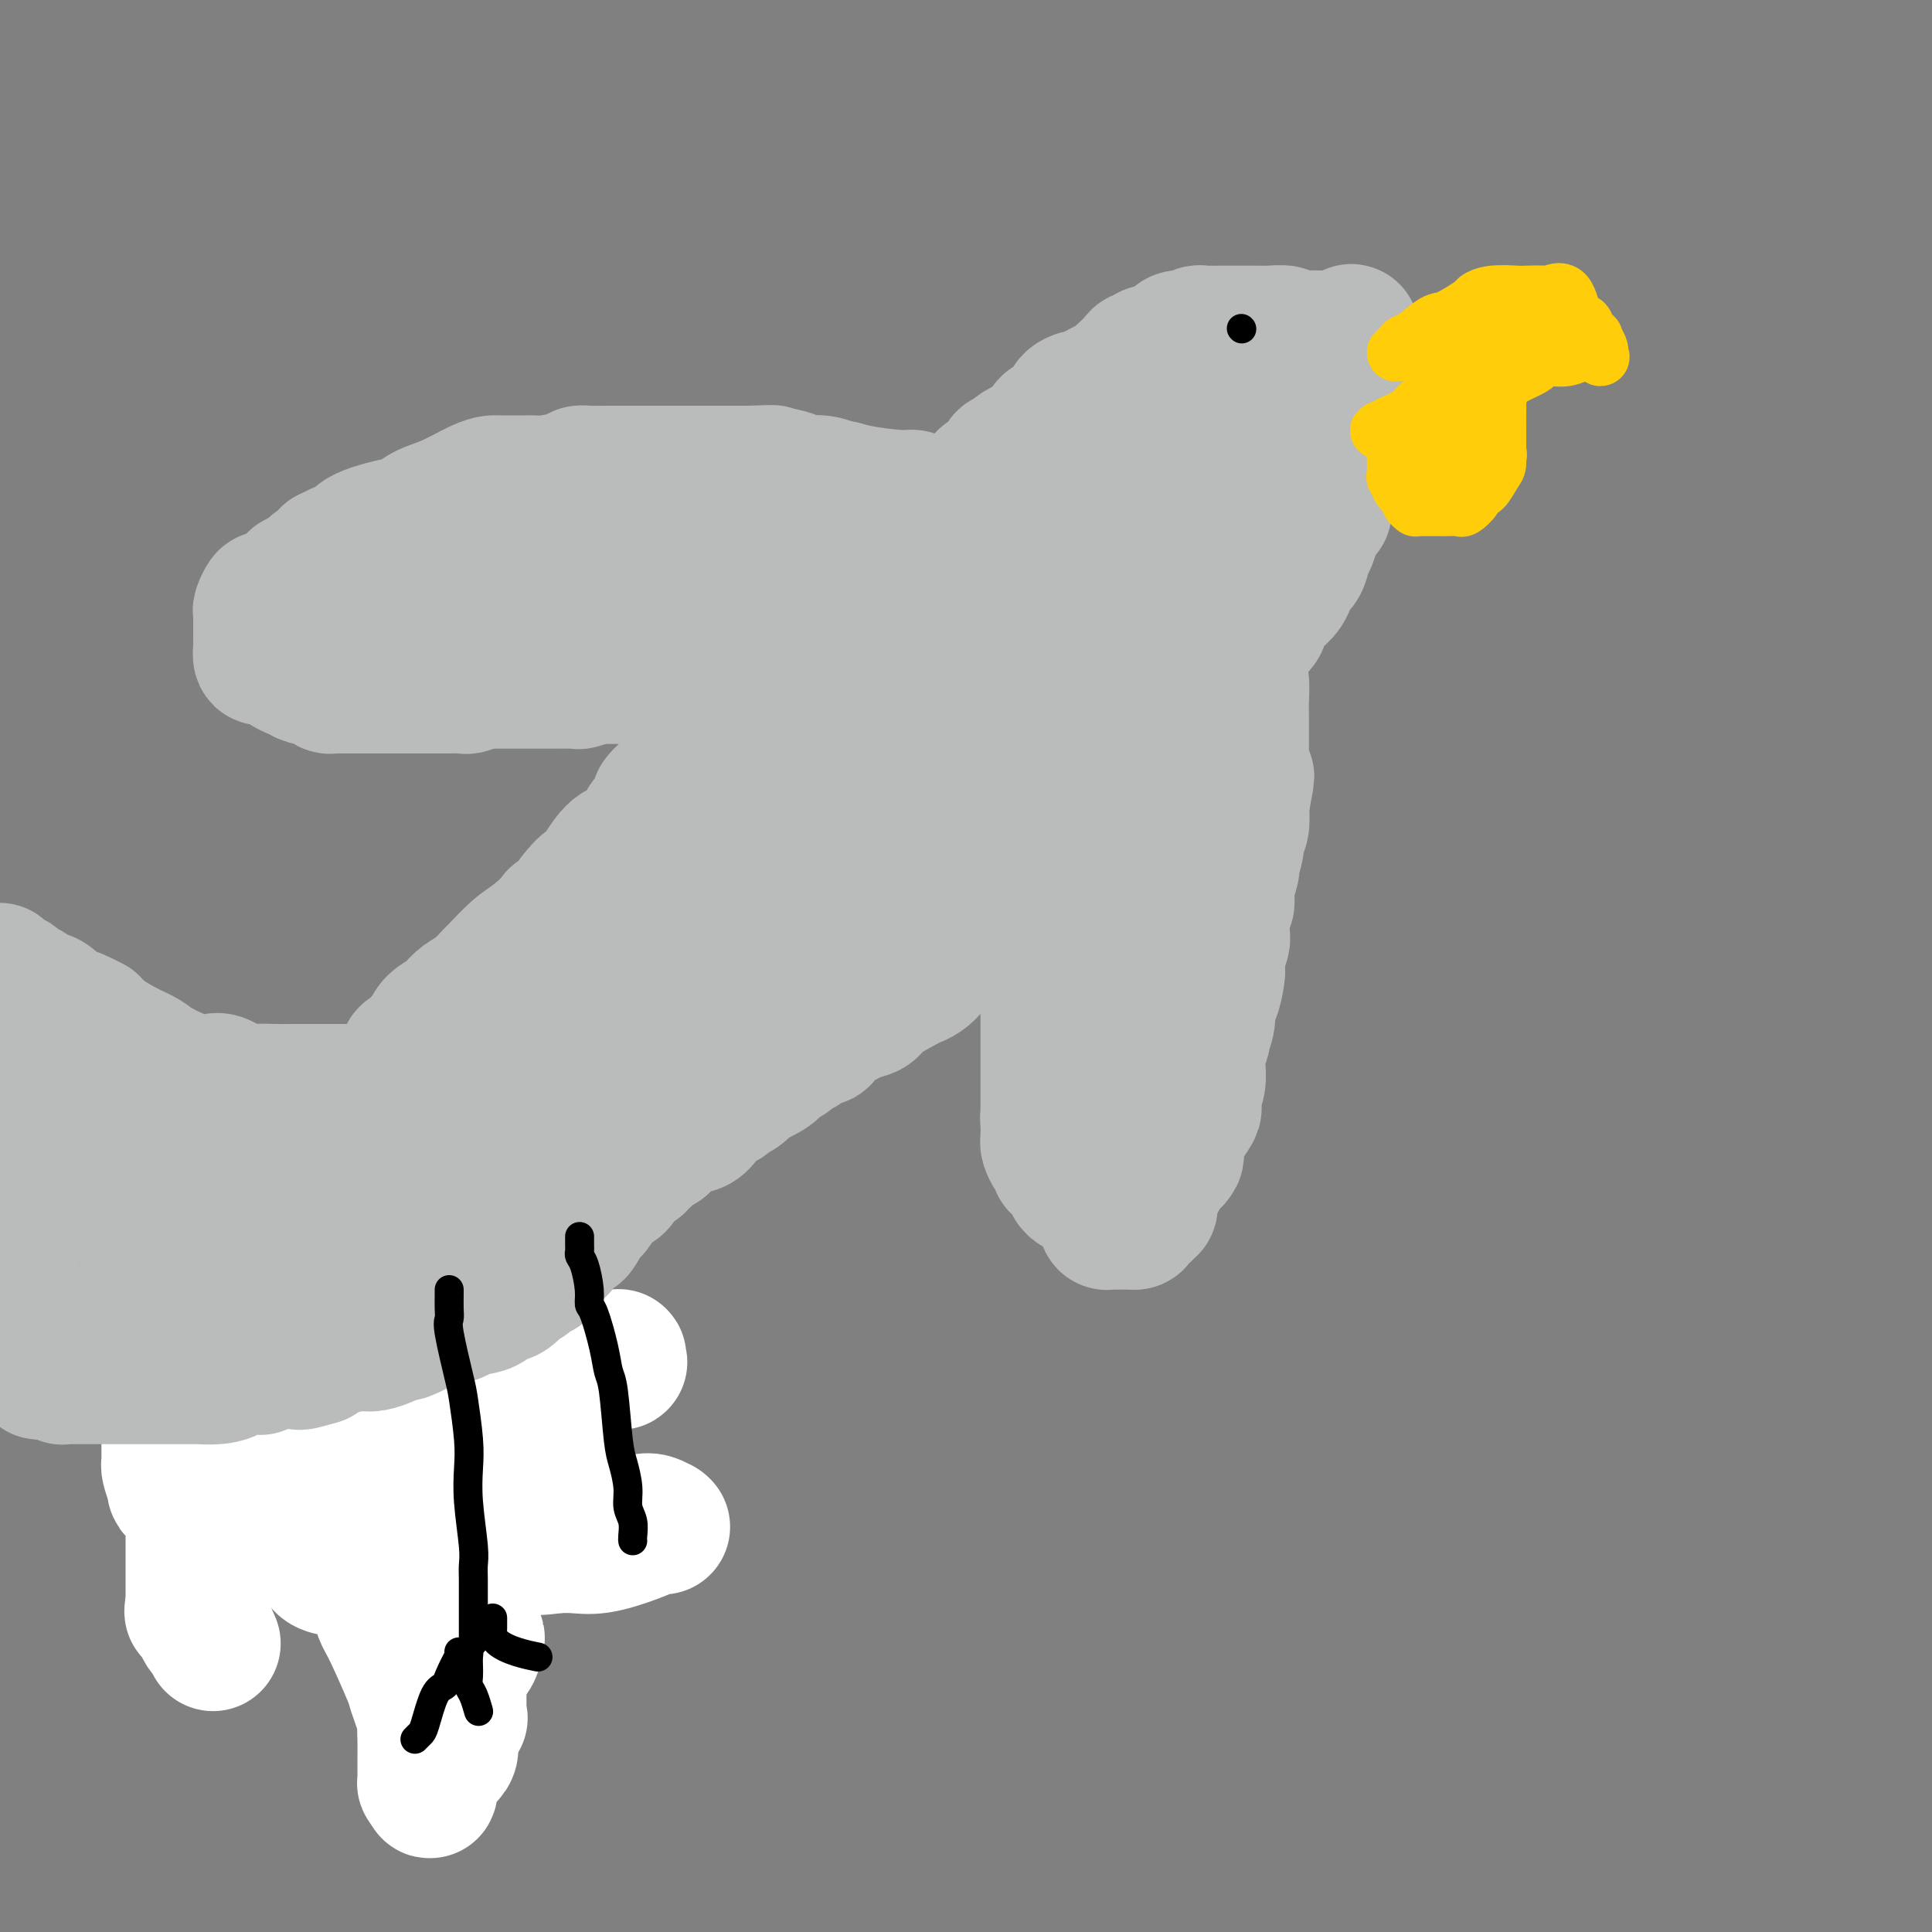 <svg viewBox='0 0 400 400' version='1.1' xmlns='http://www.w3.org/2000/svg' xmlns:xlink='http://www.w3.org/1999/xlink'><rect x="0" y="0" width="400" height="400" fill="#808080" stroke="none"/><g fill='none' stroke='#BABBBB' stroke-width='28' stroke-linecap='round' stroke-linejoin='round'><path d='M56,254c0.315,0.113 0.630,0.226 1,0c0.370,-0.226 0.795,-0.793 2,-1c1.205,-0.207 3.189,-0.056 4,0c0.811,0.056 0.449,0.015 1,0c0.551,-0.015 2.015,-0.004 3,0c0.985,0.004 1.493,0.002 2,0'/><path d='M69,253c2.351,-0.155 1.728,-0.041 2,0c0.272,0.041 1.439,0.011 2,0c0.561,-0.011 0.517,-0.002 1,0c0.483,0.002 1.492,-0.001 2,0c0.508,0.001 0.516,0.008 1,0c0.484,-0.008 1.444,-0.030 2,0c0.556,0.030 0.710,0.113 1,0c0.290,-0.113 0.718,-0.424 1,0c0.282,0.424 0.418,1.581 1,2c0.582,0.419 1.609,0.101 2,0c0.391,-0.101 0.146,0.015 0,0c-0.146,-0.015 -0.193,-0.163 0,0c0.193,0.163 0.625,0.636 1,1c0.375,0.364 0.693,0.618 1,1c0.307,0.382 0.603,0.891 1,1c0.397,0.109 0.894,-0.182 1,0c0.106,0.182 -0.178,0.836 0,1c0.178,0.164 0.817,-0.164 1,0c0.183,0.164 -0.092,0.819 0,1c0.092,0.181 0.550,-0.111 1,0c0.450,0.111 0.891,0.625 1,1c0.109,0.375 -0.115,0.610 0,1c0.115,0.390 0.571,0.934 1,1c0.429,0.066 0.833,-0.347 1,0c0.167,0.347 0.096,1.454 0,2c-0.096,0.546 -0.218,0.532 0,1c0.218,0.468 0.777,1.420 1,2c0.223,0.580 0.112,0.790 0,1'/><path d='M94,269c1.619,2.691 1.166,2.919 1,3c-0.166,0.081 -0.044,0.015 0,0c0.044,-0.015 0.012,0.022 0,1c-0.012,0.978 -0.003,2.896 0,4c0.003,1.104 0.001,1.395 0,2c-0.001,0.605 -0.000,1.524 0,2c0.000,0.476 0.000,0.508 0,1c-0.000,0.492 -0.000,1.445 0,2c0.000,0.555 0.000,0.712 0,1c-0.000,0.288 -0.000,0.706 0,1c0.000,0.294 0.000,0.464 0,1c-0.000,0.536 -0.000,1.440 0,2c0.000,0.560 0.000,0.778 0,1c-0.000,0.222 -0.000,0.447 0,1c0.000,0.553 0.000,1.434 0,2c-0.000,0.566 -0.000,0.819 0,1c0.000,0.181 0.000,0.291 0,1c-0.000,0.709 -0.000,2.018 0,3c0.000,0.982 0.001,1.638 0,2c-0.001,0.362 -0.004,0.429 0,1c0.004,0.571 0.015,1.645 0,2c-0.015,0.355 -0.057,-0.010 0,0c0.057,0.010 0.211,0.394 0,1c-0.211,0.606 -0.788,1.432 -1,2c-0.212,0.568 -0.061,0.876 0,1c0.061,0.124 0.030,0.062 0,0'/><path d='M94,307c0.000,6.077 0.000,2.270 0,0c-0.000,-2.270 -0.000,-3.004 0,-4c0.000,-0.996 0.001,-2.256 0,-3c-0.001,-0.744 -0.004,-0.972 0,-2c0.004,-1.028 0.015,-2.856 0,-4c-0.015,-1.144 -0.055,-1.606 0,-3c0.055,-1.394 0.207,-3.721 0,-5c-0.207,-1.279 -0.772,-1.509 -1,-2c-0.228,-0.491 -0.120,-1.243 0,-3c0.120,-1.757 0.253,-4.521 0,-6c-0.253,-1.479 -0.892,-1.674 -1,-2c-0.108,-0.326 0.314,-0.783 0,-2c-0.314,-1.217 -1.366,-3.196 -2,-4c-0.634,-0.804 -0.850,-0.434 -1,-1c-0.150,-0.566 -0.233,-2.067 -1,-3c-0.767,-0.933 -2.218,-1.296 -3,-2c-0.782,-0.704 -0.894,-1.747 -1,-2c-0.106,-0.253 -0.207,0.284 -1,0c-0.793,-0.284 -2.279,-1.389 -3,-2c-0.721,-0.611 -0.676,-0.727 -1,-1c-0.324,-0.273 -1.018,-0.704 -2,-1c-0.982,-0.296 -2.252,-0.458 -3,-1c-0.748,-0.542 -0.974,-1.465 -2,-2c-1.026,-0.535 -2.853,-0.683 -4,-1c-1.147,-0.317 -1.613,-0.805 -2,-1c-0.387,-0.195 -0.693,-0.098 -1,0'/><path d='M65,250c-4.574,-2.209 -4.510,-1.233 -5,-1c-0.490,0.233 -1.534,-0.277 -3,-1c-1.466,-0.723 -3.352,-1.657 -5,-2c-1.648,-0.343 -3.057,-0.093 -4,0c-0.943,0.093 -1.422,0.029 -2,0c-0.578,-0.029 -1.257,-0.022 -2,0c-0.743,0.022 -1.551,0.058 -2,0c-0.449,-0.058 -0.539,-0.212 -1,0c-0.461,0.212 -1.292,0.790 -2,1c-0.708,0.210 -1.292,0.053 -2,0c-0.708,-0.053 -1.541,-0.000 -2,0c-0.459,0.000 -0.546,-0.052 -1,0c-0.454,0.052 -1.276,0.210 -2,0c-0.724,-0.210 -1.349,-0.787 -2,-1c-0.651,-0.213 -1.329,-0.061 -2,0c-0.671,0.061 -1.336,0.030 -2,0'/><path d='M26,246c-4.667,-0.000 -3.334,-0.000 -3,0c0.334,0.000 -0.332,0.000 -1,0c-0.668,-0.000 -1.338,-0.001 -2,0c-0.662,0.001 -1.317,0.004 -2,0c-0.683,-0.004 -1.395,-0.016 -2,0c-0.605,0.016 -1.101,0.061 -1,0c0.101,-0.061 0.801,-0.226 1,0c0.199,0.226 -0.103,0.844 0,1c0.103,0.156 0.610,-0.151 1,0c0.390,0.151 0.663,0.759 1,1c0.337,0.241 0.737,0.116 1,0c0.263,-0.116 0.390,-0.224 1,0c0.610,0.224 1.704,0.778 2,1c0.296,0.222 -0.205,0.112 0,0c0.205,-0.112 1.114,-0.226 2,0c0.886,0.226 1.747,0.791 2,1c0.253,0.209 -0.101,0.060 0,0c0.101,-0.060 0.657,-0.031 1,0c0.343,0.031 0.472,0.065 1,0c0.528,-0.065 1.454,-0.227 2,0c0.546,0.227 0.713,0.844 1,1c0.287,0.156 0.693,-0.150 1,0c0.307,0.150 0.516,0.757 1,1c0.484,0.243 1.242,0.121 2,0'/><path d='M35,252c2.907,0.928 0.676,0.248 0,0c-0.676,-0.248 0.203,-0.063 1,0c0.797,0.063 1.513,0.003 2,0c0.487,-0.003 0.747,0.052 1,0c0.253,-0.052 0.499,-0.210 1,0c0.501,0.210 1.256,0.788 2,1c0.744,0.212 1.479,0.057 2,0c0.521,-0.057 0.830,-0.015 1,0c0.170,0.015 0.201,0.004 1,0c0.799,-0.004 2.364,-0.001 3,0c0.636,0.001 0.341,-0.001 1,0c0.659,0.001 2.270,0.004 3,0c0.730,-0.004 0.577,-0.015 1,0c0.423,0.015 1.422,0.057 2,0c0.578,-0.057 0.736,-0.211 1,0c0.264,0.211 0.634,0.789 1,1c0.366,0.211 0.727,0.057 1,0c0.273,-0.057 0.459,-0.016 1,0c0.541,0.016 1.436,0.008 2,0c0.564,-0.008 0.798,-0.016 1,0c0.202,0.016 0.373,0.057 1,0c0.627,-0.057 1.709,-0.211 2,0c0.291,0.211 -0.211,0.789 0,1c0.211,0.211 1.134,0.057 2,0c0.866,-0.057 1.676,-0.016 2,0c0.324,0.016 0.162,0.008 0,0'/><path d='M70,255c5.655,0.465 2.293,0.128 1,0c-1.293,-0.128 -0.516,-0.047 0,0c0.516,0.047 0.772,0.059 1,0c0.228,-0.059 0.428,-0.188 1,0c0.572,0.188 1.515,0.695 2,1c0.485,0.305 0.512,0.410 1,1c0.488,0.590 1.436,1.665 2,2c0.564,0.335 0.742,-0.069 1,0c0.258,0.069 0.595,0.611 1,1c0.405,0.389 0.878,0.625 1,1c0.122,0.375 -0.107,0.887 0,1c0.107,0.113 0.551,-0.174 1,0c0.449,0.174 0.905,0.810 1,1c0.095,0.190 -0.171,-0.065 0,0c0.171,0.065 0.778,0.450 1,1c0.222,0.550 0.058,1.266 0,2c-0.058,0.734 -0.012,1.487 0,2c0.012,0.513 -0.011,0.785 0,1c0.011,0.215 0.055,0.372 0,1c-0.055,0.628 -0.211,1.726 0,2c0.211,0.274 0.789,-0.278 1,0c0.211,0.278 0.057,1.384 0,2c-0.057,0.616 -0.015,0.743 0,1c0.015,0.257 0.004,0.645 0,1c-0.004,0.355 -0.002,0.678 0,1'/><path d='M85,277c0.309,2.288 0.083,1.009 0,1c-0.083,-0.009 -0.022,1.253 0,2c0.022,0.747 0.006,0.979 0,1c-0.006,0.021 -0.002,-0.168 0,0c0.002,0.168 0.000,0.693 0,1c-0.000,0.307 -0.000,0.397 0,1c0.000,0.603 0.000,1.719 0,2c-0.000,0.281 -0.000,-0.271 0,0c0.000,0.271 0.000,1.367 0,2c-0.000,0.633 -0.000,0.804 0,1c0.000,0.196 0.000,0.416 0,1c-0.000,0.584 -0.000,1.532 0,2c0.000,0.468 0.000,0.458 0,1c-0.000,0.542 -0.000,1.637 0,2c0.000,0.363 0.000,-0.005 0,0c-0.000,0.005 -0.000,0.383 0,1c0.000,0.617 0.000,1.475 0,2c-0.000,0.525 -0.000,0.718 0,1c0.000,0.282 0.000,0.652 0,1c-0.000,0.348 -0.000,0.674 0,1'/><path d='M85,300c-0.000,4.284 -0.000,3.493 0,3c0.000,-0.493 0.000,-0.689 0,0c-0.000,0.689 -0.000,2.264 0,3c0.000,0.736 0.000,0.635 0,1c-0.000,0.365 -0.000,1.196 0,2c0.000,0.804 0.000,1.582 0,2c-0.000,0.418 -0.000,0.478 0,1c0.000,0.522 0.000,1.507 0,2c-0.000,0.493 -0.000,0.493 0,1c0.000,0.507 0.000,1.519 0,2c-0.000,0.481 -0.000,0.429 0,1c0.000,0.571 0.000,1.764 0,2c-0.000,0.236 -0.000,-0.483 0,0c0.000,0.483 0.000,2.170 0,3c-0.000,0.830 -0.001,0.804 0,1c0.001,0.196 0.004,0.613 0,1c-0.004,0.387 -0.015,0.744 0,1c0.015,0.256 0.057,0.411 0,1c-0.057,0.589 -0.211,1.614 0,2c0.211,0.386 0.789,0.135 1,0c0.211,-0.135 0.057,-0.153 0,0c-0.057,0.153 -0.015,0.478 0,1c0.015,0.522 0.003,1.240 0,2c-0.003,0.760 0.002,1.563 0,2c-0.002,0.437 -0.011,0.509 0,1c0.011,0.491 0.041,1.401 0,2c-0.041,0.599 -0.155,0.885 0,1c0.155,0.115 0.577,0.057 1,0'/><path d='M87,338c0.532,5.910 0.860,1.686 1,0c0.140,-1.686 0.090,-0.833 0,-1c-0.090,-0.167 -0.221,-1.353 0,-2c0.221,-0.647 0.795,-0.755 1,-1c0.205,-0.245 0.041,-0.625 0,-1c-0.041,-0.375 0.042,-0.743 0,-1c-0.042,-0.257 -0.207,-0.401 0,-1c0.207,-0.599 0.788,-1.653 1,-2c0.212,-0.347 0.057,0.013 0,0c-0.057,-0.013 -0.015,-0.398 0,-1c0.015,-0.602 0.003,-1.422 0,-2c-0.003,-0.578 0.002,-0.913 0,-1c-0.002,-0.087 -0.011,0.075 0,0c0.011,-0.075 0.042,-0.386 0,-1c-0.042,-0.614 -0.155,-1.531 0,-2c0.155,-0.469 0.580,-0.490 1,-1c0.420,-0.510 0.834,-1.508 1,-2c0.166,-0.492 0.083,-0.479 0,-1c-0.083,-0.521 -0.167,-1.578 0,-2c0.167,-0.422 0.583,-0.211 1,0'/><path d='M93,316c0.928,-3.800 0.249,-2.300 0,-2c-0.249,0.300 -0.066,-0.601 0,-1c0.066,-0.399 0.017,-0.298 0,-1c-0.017,-0.702 -0.001,-2.208 0,-3c0.001,-0.792 -0.014,-0.869 0,-1c0.014,-0.131 0.056,-0.314 0,-1c-0.056,-0.686 -0.211,-1.874 0,-3c0.211,-1.126 0.789,-2.188 1,-3c0.211,-0.812 0.057,-1.373 0,-2c-0.057,-0.627 -0.015,-1.321 0,-2c0.015,-0.679 0.004,-1.345 0,-2c-0.004,-0.655 -0.001,-1.299 0,-2c0.001,-0.701 0.000,-1.458 0,-2c-0.000,-0.542 -0.000,-0.869 0,-1c0.000,-0.131 0.000,-0.065 0,0'/><path d='M94,290c0.215,-4.379 0.254,-2.325 0,-2c-0.254,0.325 -0.799,-1.078 -1,-2c-0.201,-0.922 -0.058,-1.364 0,-2c0.058,-0.636 0.029,-1.466 0,-2c-0.029,-0.534 -0.060,-0.773 0,-1c0.060,-0.227 0.209,-0.442 0,-1c-0.209,-0.558 -0.777,-1.459 -1,-2c-0.223,-0.541 -0.102,-0.722 0,-1c0.102,-0.278 0.186,-0.652 0,-1c-0.186,-0.348 -0.642,-0.671 -1,-1c-0.358,-0.329 -0.618,-0.666 -1,-1c-0.382,-0.334 -0.886,-0.667 -1,-1c-0.114,-0.333 0.163,-0.667 0,-1c-0.163,-0.333 -0.765,-0.663 -1,-1c-0.235,-0.337 -0.104,-0.679 0,-1c0.104,-0.321 0.182,-0.621 0,-1c-0.182,-0.379 -0.623,-0.836 -1,-1c-0.377,-0.164 -0.689,-0.034 -1,0c-0.311,0.034 -0.622,-0.029 -1,0c-0.378,0.029 -0.822,0.151 -1,0c-0.178,-0.151 -0.089,-0.574 0,-1c0.089,-0.426 0.179,-0.857 0,-1c-0.179,-0.143 -0.625,-0.000 -1,0c-0.375,0.000 -0.679,-0.143 -1,0c-0.321,0.143 -0.661,0.571 -1,1'/><path d='M81,267c-0.639,0.313 -0.735,0.595 -1,1c-0.265,0.405 -0.699,0.935 -1,1c-0.301,0.065 -0.471,-0.333 -1,0c-0.529,0.333 -1.419,1.398 -2,2c-0.581,0.602 -0.855,0.740 -1,1c-0.145,0.260 -0.161,0.642 -1,1c-0.839,0.358 -2.501,0.692 -3,1c-0.499,0.308 0.165,0.589 0,1c-0.165,0.411 -1.157,0.951 -2,1c-0.843,0.049 -1.535,-0.394 -2,0c-0.465,0.394 -0.703,1.625 -1,2c-0.297,0.375 -0.654,-0.106 -1,0c-0.346,0.106 -0.680,0.799 -1,1c-0.320,0.201 -0.624,-0.089 -1,0c-0.376,0.089 -0.823,0.559 -1,1c-0.177,0.441 -0.085,0.855 0,1c0.085,0.145 0.162,0.023 0,0c-0.162,-0.023 -0.565,0.054 -1,0c-0.435,-0.054 -0.904,-0.240 -1,0c-0.096,0.240 0.181,0.905 0,1c-0.181,0.095 -0.818,-0.381 -1,0c-0.182,0.381 0.092,1.619 0,2c-0.092,0.381 -0.550,-0.094 -1,0c-0.450,0.094 -0.890,0.756 -1,1c-0.110,0.244 0.112,0.070 0,0c-0.112,-0.070 -0.556,-0.035 -1,0'/><path d='M56,285c-4.028,2.741 -1.599,0.595 -1,0c0.599,-0.595 -0.631,0.362 -1,1c-0.369,0.638 0.125,0.958 0,1c-0.125,0.042 -0.869,-0.195 -1,0c-0.131,0.195 0.349,0.823 0,1c-0.349,0.177 -1.528,-0.097 -2,0c-0.472,0.097 -0.235,0.566 0,1c0.235,0.434 0.470,0.834 0,1c-0.470,0.166 -1.646,0.100 -2,0c-0.354,-0.100 0.112,-0.233 0,0c-0.112,0.233 -0.803,0.832 -1,1c-0.197,0.168 0.101,-0.095 0,0c-0.101,0.095 -0.601,0.547 -1,1c-0.399,0.453 -0.699,0.905 -1,1c-0.301,0.095 -0.605,-0.167 -1,0c-0.395,0.167 -0.880,0.764 -1,1c-0.120,0.236 0.126,0.112 0,0c-0.126,-0.112 -0.622,-0.211 -1,0c-0.378,0.211 -0.637,0.730 -1,1c-0.363,0.270 -0.829,0.289 -1,0c-0.171,-0.289 -0.046,-0.885 0,-1c0.046,-0.115 0.013,0.253 0,0c-0.013,-0.253 -0.007,-1.126 0,-2'/><path d='M41,292c-0.507,-0.471 -0.275,-0.650 0,-1c0.275,-0.350 0.595,-0.872 1,-1c0.405,-0.128 0.897,0.139 1,0c0.103,-0.139 -0.183,-0.682 0,-1c0.183,-0.318 0.836,-0.411 1,-1c0.164,-0.589 -0.162,-1.674 0,-2c0.162,-0.326 0.813,0.105 1,0c0.187,-0.105 -0.091,-0.748 0,-1c0.091,-0.252 0.549,-0.114 1,0c0.451,0.114 0.894,0.203 1,0c0.106,-0.203 -0.126,-0.698 0,-1c0.126,-0.302 0.611,-0.411 1,-1c0.389,-0.589 0.683,-1.660 1,-2c0.317,-0.340 0.659,0.049 1,0c0.341,-0.049 0.683,-0.538 1,-1c0.317,-0.462 0.610,-0.898 1,-1c0.390,-0.102 0.878,0.130 1,0c0.122,-0.130 -0.121,-0.623 0,-1c0.121,-0.377 0.607,-0.640 1,-1c0.393,-0.360 0.693,-0.818 1,-1c0.307,-0.182 0.621,-0.086 1,0c0.379,0.086 0.823,0.164 1,0c0.177,-0.164 0.089,-0.570 0,-1c-0.089,-0.430 -0.178,-0.885 0,-1c0.178,-0.115 0.622,0.110 1,0c0.378,-0.110 0.689,-0.555 1,-1'/><path d='M59,273c2.724,-3.169 0.534,-1.592 0,-1c-0.534,0.592 0.589,0.200 1,0c0.411,-0.200 0.111,-0.208 0,0c-0.111,0.208 -0.032,0.630 0,1c0.032,0.370 0.019,0.687 0,1c-0.019,0.313 -0.044,0.623 0,1c0.044,0.377 0.155,0.822 0,1c-0.155,0.178 -0.578,0.089 -1,0'/><path d='M59,276c0.075,0.629 0.261,0.702 0,1c-0.261,0.298 -0.971,0.822 -1,1c-0.029,0.178 0.621,0.011 1,0c0.379,-0.011 0.487,0.135 1,0c0.513,-0.135 1.433,-0.550 2,-1c0.567,-0.450 0.782,-0.936 1,-1c0.218,-0.064 0.440,0.295 1,0c0.560,-0.295 1.460,-1.244 2,-2c0.540,-0.756 0.722,-1.318 2,-2c1.278,-0.682 3.653,-1.483 5,-2c1.347,-0.517 1.665,-0.750 2,-1c0.335,-0.250 0.688,-0.518 2,-1c1.312,-0.482 3.584,-1.179 5,-2c1.416,-0.821 1.977,-1.765 2,-2c0.023,-0.235 -0.490,0.238 0,0c0.490,-0.238 1.984,-1.186 3,-2c1.016,-0.814 1.556,-1.493 2,-2c0.444,-0.507 0.793,-0.840 1,-1c0.207,-0.160 0.272,-0.146 1,-1c0.728,-0.854 2.119,-2.576 3,-3c0.881,-0.424 1.252,0.450 2,0c0.748,-0.450 1.874,-2.225 3,-4'/><path d='M99,251c3.011,-2.530 2.038,-1.355 2,-1c-0.038,0.355 0.859,-0.110 2,-1c1.141,-0.890 2.526,-2.206 3,-3c0.474,-0.794 0.035,-1.066 1,-2c0.965,-0.934 3.332,-2.530 4,-3c0.668,-0.470 -0.362,0.187 0,0c0.362,-0.187 2.118,-1.216 3,-2c0.882,-0.784 0.890,-1.321 2,-2c1.110,-0.679 3.322,-1.499 4,-2c0.678,-0.501 -0.180,-0.684 0,-1c0.180,-0.316 1.397,-0.765 2,-1c0.603,-0.235 0.594,-0.256 1,-1c0.406,-0.744 1.229,-2.212 2,-3c0.771,-0.788 1.492,-0.896 2,-1c0.508,-0.104 0.804,-0.204 1,-1c0.196,-0.796 0.293,-2.286 1,-3c0.707,-0.714 2.024,-0.651 3,-1c0.976,-0.349 1.612,-1.111 2,-2c0.388,-0.889 0.527,-1.905 1,-2c0.473,-0.095 1.278,0.731 2,0c0.722,-0.731 1.359,-3.017 2,-4c0.641,-0.983 1.285,-0.661 2,-1c0.715,-0.339 1.501,-1.338 2,-2c0.499,-0.662 0.711,-0.986 1,-1c0.289,-0.014 0.654,0.282 1,0c0.346,-0.282 0.673,-1.141 1,-2'/><path d='M146,209c7.331,-6.618 2.157,-2.162 1,-1c-1.157,1.162 1.703,-0.969 3,-2c1.297,-1.031 1.032,-0.961 1,-1c-0.032,-0.039 0.169,-0.185 1,-1c0.831,-0.815 2.290,-2.297 3,-3c0.710,-0.703 0.669,-0.625 1,-1c0.331,-0.375 1.032,-1.201 2,-2c0.968,-0.799 2.202,-1.570 3,-2c0.798,-0.430 1.159,-0.520 2,-1c0.841,-0.480 2.161,-1.350 3,-2c0.839,-0.650 1.198,-1.081 2,-2c0.802,-0.919 2.047,-2.327 3,-3c0.953,-0.673 1.615,-0.612 2,-1c0.385,-0.388 0.492,-1.224 1,-2c0.508,-0.776 1.415,-1.492 2,-2c0.585,-0.508 0.847,-0.808 1,-1c0.153,-0.192 0.197,-0.274 1,-1c0.803,-0.726 2.364,-2.095 3,-3c0.636,-0.905 0.348,-1.346 1,-2c0.652,-0.654 2.243,-1.522 3,-2c0.757,-0.478 0.679,-0.566 1,-1c0.321,-0.434 1.042,-1.215 2,-2c0.958,-0.785 2.152,-1.575 3,-2c0.848,-0.425 1.349,-0.485 2,-1c0.651,-0.515 1.451,-1.485 2,-2c0.549,-0.515 0.847,-0.574 1,-1c0.153,-0.426 0.163,-1.219 1,-2c0.837,-0.781 2.503,-1.550 3,-2c0.497,-0.450 -0.174,-0.583 0,-1c0.174,-0.417 1.193,-1.119 2,-2c0.807,-0.881 1.404,-1.940 2,-3'/><path d='M204,155c9.314,-8.491 3.599,-2.717 2,-1c-1.599,1.717 0.918,-0.622 2,-2c1.082,-1.378 0.728,-1.796 1,-2c0.272,-0.204 1.170,-0.196 2,-1c0.830,-0.804 1.591,-2.422 2,-3c0.409,-0.578 0.467,-0.116 1,-1c0.533,-0.884 1.541,-3.113 2,-4c0.459,-0.887 0.368,-0.431 1,-1c0.632,-0.569 1.986,-2.162 3,-3c1.014,-0.838 1.686,-0.922 2,-1c0.314,-0.078 0.269,-0.151 1,-1c0.731,-0.849 2.237,-2.475 3,-3c0.763,-0.525 0.782,0.051 1,0c0.218,-0.051 0.634,-0.729 1,-1c0.366,-0.271 0.683,-0.136 1,0'/><path d='M229,131c4.323,-3.884 2.630,-1.593 2,-1c-0.630,0.593 -0.197,-0.512 0,-1c0.197,-0.488 0.157,-0.358 1,-1c0.843,-0.642 2.569,-2.056 3,-3c0.431,-0.944 -0.431,-1.418 0,-2c0.431,-0.582 2.156,-1.273 3,-2c0.844,-0.727 0.807,-1.489 1,-2c0.193,-0.511 0.616,-0.771 1,-1c0.384,-0.229 0.728,-0.427 1,-1c0.272,-0.573 0.472,-1.520 1,-2c0.528,-0.480 1.383,-0.495 2,-1c0.617,-0.505 0.995,-1.502 1,-2c0.005,-0.498 -0.365,-0.497 0,-1c0.365,-0.503 1.463,-1.510 2,-2c0.537,-0.490 0.512,-0.463 1,-1c0.488,-0.537 1.489,-1.636 2,-2c0.511,-0.364 0.532,0.009 1,0c0.468,-0.009 1.382,-0.398 2,-1c0.618,-0.602 0.939,-1.416 1,-2c0.061,-0.584 -0.138,-0.938 0,-1c0.138,-0.062 0.615,0.167 1,0c0.385,-0.167 0.680,-0.730 1,-1c0.320,-0.270 0.667,-0.247 1,-1c0.333,-0.753 0.653,-2.281 1,-3c0.347,-0.719 0.722,-0.630 1,-1c0.278,-0.370 0.460,-1.198 1,-2c0.540,-0.802 1.437,-1.577 2,-2c0.563,-0.423 0.790,-0.495 1,-1c0.210,-0.505 0.403,-1.444 1,-2c0.597,-0.556 1.599,-0.730 2,-1c0.401,-0.270 0.200,-0.635 0,-1'/><path d='M266,87c6.129,-7.434 2.950,-4.019 2,-3c-0.950,1.019 0.327,-0.360 1,-1c0.673,-0.640 0.740,-0.542 1,-1c0.260,-0.458 0.713,-1.471 1,-2c0.287,-0.529 0.410,-0.574 1,-1c0.590,-0.426 1.648,-1.232 2,-2c0.352,-0.768 -0.004,-1.497 0,-2c0.004,-0.503 0.366,-0.779 1,-1c0.634,-0.221 1.540,-0.385 2,-1c0.460,-0.615 0.474,-1.680 1,-2c0.526,-0.320 1.565,0.106 2,0c0.435,-0.106 0.267,-0.745 0,-1c-0.267,-0.255 -0.634,-0.128 -1,0'/><path d='M279,70c1.894,-2.630 0.127,-0.705 -1,0c-1.127,0.705 -1.616,0.189 -2,0c-0.384,-0.189 -0.665,-0.050 -1,0c-0.335,0.050 -0.724,0.009 -1,0c-0.276,-0.009 -0.439,0.012 -1,0c-0.561,-0.012 -1.522,-0.056 -3,0c-1.478,0.056 -3.475,0.211 -4,0c-0.525,-0.211 0.421,-0.789 0,-1c-0.421,-0.211 -2.211,-0.057 -3,0c-0.789,0.057 -0.579,0.015 -1,0c-0.421,-0.015 -1.474,-0.004 -2,0c-0.526,0.004 -0.526,0.001 -1,0c-0.474,-0.001 -1.423,-0.000 -2,0c-0.577,0.000 -0.784,0.000 -1,0c-0.216,-0.000 -0.443,0.000 -1,0c-0.557,-0.000 -1.444,-0.001 -2,0c-0.556,0.001 -0.779,0.004 -1,0c-0.221,-0.004 -0.439,-0.015 -1,0c-0.561,0.015 -1.464,0.056 -2,0c-0.536,-0.056 -0.706,-0.208 -1,0c-0.294,0.208 -0.711,0.776 -1,1c-0.289,0.224 -0.448,0.102 -1,0c-0.552,-0.102 -1.496,-0.185 -2,0c-0.504,0.185 -0.568,0.637 -1,1c-0.432,0.363 -1.232,0.636 -2,1c-0.768,0.364 -1.505,0.818 -2,1c-0.495,0.182 -0.747,0.091 -1,0'/><path d='M238,73c-1.876,0.854 -1.067,0.988 -1,1c0.067,0.012 -0.609,-0.100 -1,0c-0.391,0.100 -0.497,0.412 -1,1c-0.503,0.588 -1.402,1.454 -2,2c-0.598,0.546 -0.893,0.773 -1,1c-0.107,0.227 -0.025,0.455 -1,1c-0.975,0.545 -3.006,1.407 -4,2c-0.994,0.593 -0.949,0.918 -1,1c-0.051,0.082 -0.198,-0.080 -1,0c-0.802,0.080 -2.261,0.402 -3,1c-0.739,0.598 -0.759,1.472 -1,2c-0.241,0.528 -0.703,0.710 -1,1c-0.297,0.290 -0.428,0.690 -1,1c-0.572,0.310 -1.586,0.531 -2,1c-0.414,0.469 -0.229,1.186 -1,2c-0.771,0.814 -2.496,1.725 -3,2c-0.504,0.275 0.215,-0.085 0,0c-0.215,0.085 -1.364,0.615 -2,1c-0.636,0.385 -0.759,0.624 -1,1c-0.241,0.376 -0.601,0.888 -1,1c-0.399,0.112 -0.839,-0.176 -1,0c-0.161,0.176 -0.043,0.817 0,1c0.043,0.183 0.012,-0.090 0,0c-0.012,0.090 -0.006,0.545 0,1'/><path d='M208,97c-4.818,3.669 -1.865,0.842 -1,0c0.865,-0.842 -0.360,0.300 -1,1c-0.640,0.700 -0.696,0.958 -1,1c-0.304,0.042 -0.855,-0.132 -1,0c-0.145,0.132 0.117,0.569 0,1c-0.117,0.431 -0.613,0.855 -1,1c-0.387,0.145 -0.665,0.012 -2,1c-1.335,0.988 -3.728,3.097 -6,5c-2.272,1.903 -4.424,3.598 -6,5c-1.576,1.402 -2.575,2.510 -3,3c-0.425,0.490 -0.277,0.362 -1,1c-0.723,0.638 -2.316,2.042 -3,3c-0.684,0.958 -0.459,1.472 -1,2c-0.541,0.528 -1.847,1.072 -3,2c-1.153,0.928 -2.152,2.240 -3,3c-0.848,0.760 -1.544,0.966 -3,2c-1.456,1.034 -3.671,2.895 -5,4c-1.329,1.105 -1.773,1.454 -2,2c-0.227,0.546 -0.236,1.288 -1,2c-0.764,0.712 -2.281,1.393 -3,2c-0.719,0.607 -0.639,1.138 -1,2c-0.361,0.862 -1.164,2.053 -2,3c-0.836,0.947 -1.705,1.651 -2,2c-0.295,0.349 -0.016,0.345 -1,1c-0.984,0.655 -3.232,1.971 -4,3c-0.768,1.029 -0.057,1.773 -1,3c-0.943,1.227 -3.542,2.937 -5,4c-1.458,1.063 -1.777,1.478 -2,2c-0.223,0.522 -0.349,1.149 -1,2c-0.651,0.851 -1.825,1.925 -3,3'/><path d='M139,163c-4.545,4.884 -1.907,1.592 -1,1c0.907,-0.592 0.083,1.514 -1,3c-1.083,1.486 -2.426,2.350 -3,3c-0.574,0.650 -0.381,1.084 -1,2c-0.619,0.916 -2.052,2.314 -3,3c-0.948,0.686 -1.413,0.662 -2,1c-0.587,0.338 -1.297,1.040 -2,2c-0.703,0.960 -1.398,2.179 -2,3c-0.602,0.821 -1.112,1.244 -2,2c-0.888,0.756 -2.153,1.845 -3,3c-0.847,1.155 -1.275,2.376 -2,3c-0.725,0.624 -1.746,0.650 -2,1c-0.254,0.350 0.258,1.023 0,2c-0.258,0.977 -1.285,2.258 -2,3c-0.715,0.742 -1.117,0.946 -2,2c-0.883,1.054 -2.248,2.959 -3,4c-0.752,1.041 -0.892,1.218 -1,1c-0.108,-0.218 -0.186,-0.829 -1,0c-0.814,0.829 -2.366,3.100 -3,4c-0.634,0.900 -0.350,0.429 -1,1c-0.650,0.571 -2.235,2.184 -3,3c-0.765,0.816 -0.711,0.833 -1,1c-0.289,0.167 -0.923,0.483 -1,1c-0.077,0.517 0.401,1.236 0,2c-0.401,0.764 -1.682,1.575 -2,2c-0.318,0.425 0.327,0.464 0,1c-0.327,0.536 -1.627,1.567 -2,2c-0.373,0.433 0.179,0.266 0,1c-0.179,0.734 -1.090,2.367 -2,4'/><path d='M91,224c-1.033,1.894 -0.617,0.629 -1,1c-0.383,0.371 -1.567,2.376 -2,3c-0.433,0.624 -0.116,-0.135 0,0c0.116,0.135 0.031,1.163 0,2c-0.031,0.837 -0.009,1.482 0,2c0.009,0.518 0.005,0.909 0,1c-0.005,0.091 -0.009,-0.119 0,0c0.009,0.119 0.033,0.568 0,1c-0.033,0.432 -0.123,0.848 0,1c0.123,0.152 0.457,0.041 1,0c0.543,-0.041 1.294,-0.012 2,0c0.706,0.012 1.365,0.007 2,0c0.635,-0.007 1.244,-0.015 2,0c0.756,0.015 1.660,0.053 2,0c0.340,-0.053 0.118,-0.197 1,-1c0.882,-0.803 2.870,-2.263 4,-3c1.130,-0.737 1.404,-0.749 3,-2c1.596,-1.251 4.514,-3.739 6,-5c1.486,-1.261 1.538,-1.293 4,-3c2.462,-1.707 7.332,-5.087 10,-7c2.668,-1.913 3.135,-2.358 4,-3c0.865,-0.642 2.130,-1.481 4,-3c1.870,-1.519 4.347,-3.716 6,-5c1.653,-1.284 2.484,-1.653 3,-2c0.516,-0.347 0.719,-0.670 2,-2c1.281,-1.330 3.641,-3.665 6,-6'/><path d='M150,193c8.031,-6.598 2.108,-2.594 1,-2c-1.108,0.594 2.600,-2.221 5,-4c2.400,-1.779 3.493,-2.522 4,-3c0.507,-0.478 0.427,-0.692 1,-2c0.573,-1.308 1.797,-3.711 3,-5c1.203,-1.289 2.385,-1.464 3,-2c0.615,-0.536 0.664,-1.434 2,-3c1.336,-1.566 3.959,-3.802 5,-5c1.041,-1.198 0.501,-1.359 1,-2c0.499,-0.641 2.038,-1.763 3,-3c0.962,-1.237 1.345,-2.590 2,-3c0.655,-0.410 1.580,0.123 2,-1c0.420,-1.123 0.336,-3.901 1,-5c0.664,-1.099 2.077,-0.519 3,-1c0.923,-0.481 1.356,-2.021 2,-3c0.644,-0.979 1.499,-1.395 2,-2c0.501,-0.605 0.648,-1.398 2,-3c1.352,-1.602 3.909,-4.015 5,-5c1.091,-0.985 0.715,-0.544 2,-2c1.285,-1.456 4.232,-4.809 6,-7c1.768,-2.191 2.357,-3.220 3,-4c0.643,-0.780 1.338,-1.312 3,-3c1.662,-1.688 4.290,-4.530 6,-6c1.710,-1.470 2.502,-1.566 4,-3c1.498,-1.434 3.703,-4.207 5,-6c1.297,-1.793 1.686,-2.607 2,-3c0.314,-0.393 0.554,-0.365 2,-2c1.446,-1.635 4.099,-4.933 6,-7c1.901,-2.067 3.050,-2.903 4,-4c0.950,-1.097 1.700,-2.456 3,-4c1.300,-1.544 3.150,-3.272 5,-5'/><path d='M248,83c14.882,-17.193 3.087,-5.176 0,-2c-3.087,3.176 2.535,-2.490 5,-5c2.465,-2.510 1.774,-1.864 2,-2c0.226,-0.136 1.370,-1.053 2,-2c0.630,-0.947 0.746,-1.924 1,-2c0.254,-0.076 0.645,0.750 1,1c0.355,0.250 0.672,-0.077 1,0c0.328,0.077 0.665,0.559 1,1c0.335,0.441 0.667,0.840 1,1c0.333,0.160 0.666,0.080 1,0'/><path d='M263,73c1.111,0.155 0.889,0.041 1,0c0.111,-0.041 0.555,-0.011 1,0c0.445,0.011 0.891,0.002 1,0c0.109,-0.002 -0.121,0.003 0,0c0.121,-0.003 0.592,-0.015 1,0c0.408,0.015 0.753,0.057 1,0c0.247,-0.057 0.395,-0.211 1,0c0.605,0.211 1.668,0.788 2,1c0.332,0.212 -0.066,0.060 0,0c0.066,-0.060 0.595,-0.026 1,0c0.405,0.026 0.686,0.046 1,0c0.314,-0.046 0.661,-0.156 1,0c0.339,0.156 0.669,0.578 1,1'/><path d='M275,75c2.023,0.277 1.082,-0.032 1,0c-0.082,0.032 0.696,0.404 1,1c0.304,0.596 0.134,1.417 0,2c-0.134,0.583 -0.232,0.930 0,1c0.232,0.070 0.794,-0.135 1,0c0.206,0.135 0.055,0.610 0,1c-0.055,0.390 -0.015,0.695 0,1c0.015,0.305 0.004,0.610 0,1c-0.004,0.390 -0.001,0.864 0,1c0.001,0.136 0.000,-0.065 0,0c-0.000,0.065 -0.000,0.397 0,1c0.000,0.603 0.000,1.476 0,2c-0.000,0.524 -0.000,0.697 0,1c0.000,0.303 0.000,0.735 0,1c-0.000,0.265 -0.000,0.361 0,1c0.000,0.639 0.000,1.819 0,3'/><path d='M278,92c0.467,2.603 0.136,0.610 0,0c-0.136,-0.610 -0.075,0.164 0,1c0.075,0.836 0.165,1.733 0,2c-0.165,0.267 -0.584,-0.097 -1,0c-0.416,0.097 -0.829,0.656 -1,1c-0.171,0.344 -0.099,0.474 0,1c0.099,0.526 0.224,1.449 0,2c-0.224,0.551 -0.796,0.729 -1,1c-0.204,0.271 -0.038,0.636 0,1c0.038,0.364 -0.050,0.726 0,1c0.050,0.274 0.237,0.460 0,1c-0.237,0.540 -0.900,1.434 -1,2c-0.100,0.566 0.363,0.803 0,1c-0.363,0.197 -1.550,0.355 -2,1c-0.450,0.645 -0.161,1.777 0,2c0.161,0.223 0.193,-0.462 0,0c-0.193,0.462 -0.612,2.073 -1,3c-0.388,0.927 -0.747,1.172 -1,2c-0.253,0.828 -0.401,2.239 -1,3c-0.599,0.761 -1.651,0.871 -2,1c-0.349,0.129 0.003,0.275 0,1c-0.003,0.725 -0.363,2.028 -1,3c-0.637,0.972 -1.550,1.612 -2,2c-0.450,0.388 -0.435,0.525 -1,1c-0.565,0.475 -1.709,1.288 -2,2c-0.291,0.712 0.273,1.323 0,2c-0.273,0.677 -1.382,1.418 -2,2c-0.618,0.582 -0.743,1.003 -1,1c-0.257,-0.003 -0.645,-0.429 -1,0c-0.355,0.429 -0.678,1.715 -1,3'/><path d='M256,135c-1.979,2.976 -0.428,1.417 0,1c0.428,-0.417 -0.267,0.308 -1,1c-0.733,0.692 -1.506,1.351 -2,2c-0.494,0.649 -0.711,1.287 -1,2c-0.289,0.713 -0.652,1.500 -1,2c-0.348,0.500 -0.682,0.712 -1,1c-0.318,0.288 -0.620,0.651 -1,1c-0.380,0.349 -0.837,0.685 -1,1c-0.163,0.315 -0.034,0.610 0,1c0.034,0.390 -0.029,0.874 0,1c0.029,0.126 0.151,-0.107 0,0c-0.151,0.107 -0.576,0.553 -1,1'/><path d='M247,149c-1.632,2.200 -1.211,0.701 -1,0c0.211,-0.701 0.212,-0.605 0,0c-0.212,0.605 -0.638,1.718 -1,2c-0.362,0.282 -0.662,-0.268 -1,0c-0.338,0.268 -0.715,1.353 -1,2c-0.285,0.647 -0.479,0.856 -1,1c-0.521,0.144 -1.368,0.223 -2,1c-0.632,0.777 -1.051,2.250 -2,3c-0.949,0.750 -2.430,0.775 -3,1c-0.570,0.225 -0.228,0.651 0,1c0.228,0.349 0.341,0.622 0,1c-0.341,0.378 -1.138,0.861 -2,1c-0.862,0.139 -1.789,-0.065 -2,0c-0.211,0.065 0.293,0.399 0,1c-0.293,0.601 -1.384,1.471 -2,2c-0.616,0.529 -0.757,0.719 -1,1c-0.243,0.281 -0.589,0.653 -1,1c-0.411,0.347 -0.887,0.669 -1,1c-0.113,0.331 0.138,0.670 0,1c-0.138,0.330 -0.665,0.652 -1,1c-0.335,0.348 -0.479,0.723 -1,1c-0.521,0.277 -1.421,0.454 -2,1c-0.579,0.546 -0.838,1.459 -1,2c-0.162,0.541 -0.229,0.710 -1,1c-0.771,0.290 -2.247,0.703 -3,1c-0.753,0.297 -0.782,0.480 -1,1c-0.218,0.520 -0.626,1.376 -1,2c-0.374,0.624 -0.716,1.014 -1,1c-0.284,-0.014 -0.510,-0.433 -1,0c-0.490,0.433 -1.245,1.716 -2,3'/><path d='M211,183c-5.466,5.438 -1.132,2.034 0,1c1.132,-1.034 -0.940,0.301 -2,1c-1.060,0.699 -1.109,0.760 -1,1c0.109,0.240 0.377,0.658 0,1c-0.377,0.342 -1.399,0.606 -2,1c-0.601,0.394 -0.780,0.916 -1,1c-0.220,0.084 -0.483,-0.272 -1,0c-0.517,0.272 -1.290,1.172 -2,2c-0.710,0.828 -1.356,1.583 -2,2c-0.644,0.417 -1.285,0.496 -2,1c-0.715,0.504 -1.504,1.434 -2,2c-0.496,0.566 -0.700,0.768 -1,1c-0.300,0.232 -0.696,0.494 -1,1c-0.304,0.506 -0.516,1.255 -1,2c-0.484,0.745 -1.241,1.485 -2,2c-0.759,0.515 -1.519,0.806 -2,1c-0.481,0.194 -0.682,0.291 -2,1c-1.318,0.709 -3.751,2.030 -5,3c-1.249,0.970 -1.312,1.591 -2,2c-0.688,0.409 -2.002,0.607 -3,1c-0.998,0.393 -1.682,0.981 -2,1c-0.318,0.019 -0.271,-0.531 -1,0c-0.729,0.531 -2.234,2.142 -3,3c-0.766,0.858 -0.793,0.962 -1,1c-0.207,0.038 -0.594,0.010 -1,0c-0.406,-0.010 -0.830,-0.003 -1,0c-0.170,0.003 -0.085,0.001 0,0'/><path d='M168,215c-3.721,2.255 -1.523,1.393 -1,1c0.523,-0.393 -0.630,-0.317 -1,0c-0.370,0.317 0.041,0.873 0,1c-0.041,0.127 -0.536,-0.177 -1,0c-0.464,0.177 -0.898,0.835 -1,1c-0.102,0.165 0.126,-0.163 0,0c-0.126,0.163 -0.608,0.816 -1,1c-0.392,0.184 -0.695,-0.100 -1,0c-0.305,0.100 -0.612,0.585 -1,1c-0.388,0.415 -0.856,0.759 -1,1c-0.144,0.241 0.035,0.379 -1,1c-1.035,0.621 -3.286,1.726 -4,2c-0.714,0.274 0.107,-0.281 0,0c-0.107,0.281 -1.142,1.400 -2,2c-0.858,0.600 -1.540,0.681 -2,1c-0.460,0.319 -0.700,0.876 -1,1c-0.300,0.124 -0.660,-0.183 -1,0c-0.340,0.183 -0.659,0.858 -1,1c-0.341,0.142 -0.704,-0.250 -1,0c-0.296,0.250 -0.526,1.141 -1,2c-0.474,0.859 -1.191,1.684 -2,2c-0.809,0.316 -1.708,0.122 -2,0c-0.292,-0.122 0.024,-0.171 0,0c-0.024,0.171 -0.388,0.561 -1,1c-0.612,0.439 -1.472,0.926 -2,1c-0.528,0.074 -0.722,-0.265 -1,0c-0.278,0.265 -0.639,1.132 -1,2'/><path d='M137,237c-5.199,3.294 -2.698,0.528 -2,0c0.698,-0.528 -0.407,1.181 -1,2c-0.593,0.819 -0.675,0.748 -1,1c-0.325,0.252 -0.895,0.827 -1,1c-0.105,0.173 0.253,-0.054 0,0c-0.253,0.054 -1.118,0.391 -2,1c-0.882,0.609 -1.781,1.492 -2,2c-0.219,0.508 0.241,0.642 0,1c-0.241,0.358 -1.183,0.940 -2,1c-0.817,0.060 -1.509,-0.402 -2,0c-0.491,0.402 -0.779,1.670 -1,2c-0.221,0.330 -0.374,-0.276 -1,0c-0.626,0.276 -1.726,1.436 -2,2c-0.274,0.564 0.278,0.534 0,1c-0.278,0.466 -1.387,1.428 -2,2c-0.613,0.572 -0.730,0.753 -1,1c-0.270,0.247 -0.692,0.560 -1,1c-0.308,0.440 -0.501,1.007 -1,1c-0.499,-0.007 -1.304,-0.588 -2,0c-0.696,0.588 -1.282,2.343 -2,3c-0.718,0.657 -1.568,0.214 -2,0c-0.432,-0.214 -0.444,-0.201 -1,0c-0.556,0.201 -1.654,0.590 -2,1c-0.346,0.410 0.061,0.841 0,1c-0.061,0.159 -0.589,0.045 -1,0c-0.411,-0.045 -0.706,-0.023 -1,0'/><path d='M104,261c-5.365,3.878 -2.279,1.572 -1,0c1.279,-1.572 0.750,-2.409 1,-3c0.250,-0.591 1.278,-0.937 2,-2c0.722,-1.063 1.138,-2.844 2,-4c0.862,-1.156 2.168,-1.686 6,-6c3.832,-4.314 10.188,-12.410 14,-18c3.812,-5.590 5.079,-8.673 9,-14c3.921,-5.327 10.497,-12.897 14,-17c3.503,-4.103 3.933,-4.739 5,-6c1.067,-1.261 2.770,-3.147 5,-6c2.230,-2.853 4.986,-6.674 7,-9c2.014,-2.326 3.286,-3.156 4,-4c0.714,-0.844 0.870,-1.703 2,-3c1.130,-1.297 3.236,-3.032 4,-4c0.764,-0.968 0.188,-1.170 1,-2c0.812,-0.830 3.011,-2.288 4,-3c0.989,-0.712 0.766,-0.677 1,-1c0.234,-0.323 0.924,-1.004 2,-2c1.076,-0.996 2.537,-2.308 3,-3c0.463,-0.692 -0.072,-0.763 0,-1c0.072,-0.237 0.750,-0.641 1,-1c0.250,-0.359 0.071,-0.674 0,-1c-0.071,-0.326 -0.036,-0.663 0,-1'/><path d='M190,150c8.130,-9.840 1.956,-2.441 -1,0c-2.956,2.441 -2.693,-0.077 -3,-1c-0.307,-0.923 -1.183,-0.251 -2,0c-0.817,0.251 -1.575,0.079 -2,0c-0.425,-0.079 -0.516,-0.067 -1,0c-0.484,0.067 -1.361,0.188 -2,0c-0.639,-0.188 -1.040,-0.685 -2,0c-0.960,0.685 -2.477,2.551 -4,4c-1.523,1.449 -3.050,2.481 -4,3c-0.950,0.519 -1.324,0.526 -2,1c-0.676,0.474 -1.656,1.417 -2,2c-0.344,0.583 -0.053,0.808 -1,2c-0.947,1.192 -3.131,3.353 -4,4c-0.869,0.647 -0.422,-0.219 -1,0c-0.578,0.219 -2.182,1.523 -3,2c-0.818,0.477 -0.852,0.127 -1,0c-0.148,-0.127 -0.411,-0.031 -1,0c-0.589,0.031 -1.505,-0.003 -2,0c-0.495,0.003 -0.569,0.042 -1,0c-0.431,-0.042 -1.218,-0.166 -2,0c-0.782,0.166 -1.560,0.622 -2,1c-0.440,0.378 -0.541,0.679 -1,1c-0.459,0.321 -1.277,0.663 -2,1c-0.723,0.337 -1.351,0.668 -2,1c-0.649,0.332 -1.318,0.666 -2,1c-0.682,0.334 -1.376,0.667 -2,1c-0.624,0.333 -1.178,0.667 -2,1c-0.822,0.333 -1.911,0.667 -3,1'/><path d='M133,175c-4.456,1.723 -2.096,1.029 -2,1c0.096,-0.029 -2.071,0.607 -3,1c-0.929,0.393 -0.621,0.542 -1,1c-0.379,0.458 -1.446,1.226 -2,2c-0.554,0.774 -0.593,1.556 -1,2c-0.407,0.444 -1.180,0.550 -2,1c-0.820,0.450 -1.687,1.242 -2,2c-0.313,0.758 -0.073,1.481 0,2c0.073,0.519 -0.022,0.833 0,1c0.022,0.167 0.161,0.188 0,1c-0.161,0.812 -0.621,2.417 -1,3c-0.379,0.583 -0.676,0.144 -1,1c-0.324,0.856 -0.676,3.006 -1,4c-0.324,0.994 -0.620,0.834 -1,2c-0.380,1.166 -0.845,3.660 -1,5c-0.155,1.340 -0.002,1.526 0,2c0.002,0.474 -0.149,1.235 -1,3c-0.851,1.765 -2.403,4.535 -3,6c-0.597,1.465 -0.238,1.625 0,2c0.238,0.375 0.354,0.964 0,2c-0.354,1.036 -1.177,2.518 -2,4'/><path d='M109,223c-1.834,6.071 -0.918,2.250 -1,2c-0.082,-0.250 -1.161,3.073 -2,5c-0.839,1.927 -1.437,2.459 -2,3c-0.563,0.541 -1.090,1.091 -2,2c-0.910,0.909 -2.202,2.178 -3,3c-0.798,0.822 -1.102,1.198 -2,2c-0.898,0.802 -2.390,2.030 -4,4c-1.610,1.970 -3.338,4.683 -5,6c-1.662,1.317 -3.256,1.239 -5,2c-1.744,0.761 -3.636,2.362 -5,3c-1.364,0.638 -2.198,0.315 -4,1c-1.802,0.685 -4.570,2.380 -6,3c-1.430,0.620 -1.520,0.164 -2,0c-0.480,-0.164 -1.350,-0.037 -2,0c-0.650,0.037 -1.081,-0.017 -2,0c-0.919,0.017 -2.327,0.104 -3,0c-0.673,-0.104 -0.611,-0.399 -1,-1c-0.389,-0.601 -1.228,-1.509 -2,-2c-0.772,-0.491 -1.476,-0.564 -2,-1c-0.524,-0.436 -0.869,-1.233 -1,-2c-0.131,-0.767 -0.047,-1.502 0,-2c0.047,-0.498 0.058,-0.760 0,-1c-0.058,-0.240 -0.185,-0.460 0,-1c0.185,-0.540 0.682,-1.402 1,-2c0.318,-0.598 0.455,-0.934 1,-1c0.545,-0.066 1.497,0.137 2,0c0.503,-0.137 0.559,-0.614 1,-1c0.441,-0.386 1.269,-0.682 2,-1c0.731,-0.318 1.366,-0.659 2,-1'/><path d='M62,243c1.222,-0.994 -0.224,0.022 0,0c0.224,-0.022 2.119,-1.081 3,-2c0.881,-0.919 0.749,-1.699 1,-2c0.251,-0.301 0.886,-0.124 2,-1c1.114,-0.876 2.707,-2.804 4,-4c1.293,-1.196 2.287,-1.660 3,-2c0.713,-0.340 1.145,-0.558 2,-2c0.855,-1.442 2.134,-4.110 3,-5c0.866,-0.890 1.318,-0.002 2,-1c0.682,-0.998 1.595,-3.881 2,-5c0.405,-1.119 0.301,-0.475 1,-1c0.699,-0.525 2.200,-2.220 3,-3c0.800,-0.780 0.899,-0.646 1,-1c0.101,-0.354 0.203,-1.196 1,-2c0.797,-0.804 2.288,-1.572 3,-2c0.712,-0.428 0.647,-0.518 1,-1c0.353,-0.482 1.126,-1.358 2,-2c0.874,-0.642 1.848,-1.051 3,-2c1.152,-0.949 2.483,-2.440 3,-3c0.517,-0.560 0.222,-0.190 1,-1c0.778,-0.810 2.631,-2.798 4,-4c1.369,-1.202 2.254,-1.616 4,-3c1.746,-1.384 4.351,-3.738 6,-5c1.649,-1.262 2.341,-1.432 4,-3c1.659,-1.568 4.285,-4.536 6,-6c1.715,-1.464 2.517,-1.426 3,-2c0.483,-0.574 0.645,-1.762 2,-3c1.355,-1.238 3.903,-2.526 5,-3c1.097,-0.474 0.742,-0.136 2,-1c1.258,-0.864 4.129,-2.932 7,-5'/><path d='M146,166c9.664,-7.687 5.825,-3.906 5,-3c-0.825,0.906 1.363,-1.064 4,-3c2.637,-1.936 5.724,-3.840 8,-5c2.276,-1.160 3.742,-1.578 5,-2c1.258,-0.422 2.309,-0.849 5,-2c2.691,-1.151 7.023,-3.027 9,-4c1.977,-0.973 1.601,-1.044 2,-1c0.399,0.044 1.574,0.201 2,0c0.426,-0.201 0.102,-0.762 0,-1c-0.102,-0.238 0.017,-0.153 0,0c-0.017,0.153 -0.169,0.373 -1,0c-0.831,-0.373 -2.340,-1.340 -3,-2c-0.660,-0.660 -0.470,-1.014 -1,-1c-0.530,0.014 -1.781,0.395 -3,0c-1.219,-0.395 -2.405,-1.568 -3,-2c-0.595,-0.432 -0.599,-0.123 -2,0c-1.401,0.123 -4.201,0.062 -7,0'/><path d='M166,140c-2.180,-0.243 -3.128,-0.850 -4,-1c-0.872,-0.150 -1.666,0.156 -4,0c-2.334,-0.156 -6.207,-0.774 -8,-1c-1.793,-0.226 -1.504,-0.061 -4,0c-2.496,0.061 -7.776,0.016 -11,0c-3.224,-0.016 -4.392,-0.004 -5,0c-0.608,0.004 -0.654,0.001 -4,0c-3.346,-0.001 -9.990,-0.000 -13,0c-3.010,0.000 -2.387,-0.000 -4,0c-1.613,0.000 -5.463,0.001 -7,0c-1.537,-0.001 -0.761,-0.004 -2,0c-1.239,0.004 -4.492,0.016 -6,0c-1.508,-0.016 -1.270,-0.061 -2,0c-0.730,0.061 -2.429,0.227 -4,0c-1.571,-0.227 -3.014,-0.847 -4,-1c-0.986,-0.153 -1.515,0.162 -3,0c-1.485,-0.162 -3.926,-0.802 -5,-1c-1.074,-0.198 -0.781,0.045 -1,0c-0.219,-0.045 -0.948,-0.378 -2,-1c-1.052,-0.622 -2.425,-1.531 -3,-2c-0.575,-0.469 -0.350,-0.497 -1,-1c-0.650,-0.503 -2.174,-1.483 -3,-2c-0.826,-0.517 -0.953,-0.573 -1,-1c-0.047,-0.427 -0.013,-1.225 0,-2c0.013,-0.775 0.006,-1.527 0,-2c-0.006,-0.473 -0.010,-0.668 0,-1c0.010,-0.332 0.034,-0.800 0,-2c-0.034,-1.200 -0.124,-3.131 0,-4c0.124,-0.869 0.464,-0.677 1,-1c0.536,-0.323 1.268,-1.162 2,-2'/><path d='M68,115c0.676,-0.413 0.866,0.054 1,0c0.134,-0.054 0.213,-0.629 1,-1c0.787,-0.371 2.281,-0.536 3,-1c0.719,-0.464 0.661,-1.225 2,-2c1.339,-0.775 4.074,-1.563 6,-2c1.926,-0.437 3.045,-0.524 4,-1c0.955,-0.476 1.748,-1.343 3,-2c1.252,-0.657 2.963,-1.104 5,-2c2.037,-0.896 4.398,-2.240 6,-3c1.602,-0.760 2.443,-0.936 3,-1c0.557,-0.064 0.831,-0.017 1,0c0.169,0.017 0.234,0.004 1,0c0.766,-0.004 2.233,-0.000 3,0c0.767,0.000 0.836,-0.003 1,0c0.164,0.003 0.425,0.011 1,0c0.575,-0.011 1.464,-0.041 2,0c0.536,0.041 0.718,0.155 2,0c1.282,-0.155 3.663,-0.577 5,-1c1.337,-0.423 1.629,-0.845 2,-1c0.371,-0.155 0.820,-0.041 2,0c1.180,0.041 3.089,0.011 4,0c0.911,-0.011 0.822,-0.003 2,0c1.178,0.003 3.622,0.001 5,0c1.378,-0.001 1.689,-0.000 2,0c0.311,0.000 0.622,0.000 2,0c1.378,-0.000 3.825,-0.000 5,0c1.175,0.000 1.080,0.000 2,0c0.920,-0.000 2.855,-0.000 4,0c1.145,0.000 1.501,0.000 2,0c0.499,-0.000 1.143,-0.000 2,0c0.857,0.000 1.929,0.000 3,0'/><path d='M155,98c8.607,-0.298 3.625,-0.042 2,0c-1.625,0.042 0.108,-0.128 2,0c1.892,0.128 3.945,0.555 5,1c1.055,0.445 1.114,0.906 2,1c0.886,0.094 2.601,-0.181 4,0c1.399,0.181 2.483,0.818 3,1c0.517,0.182 0.467,-0.092 1,0c0.533,0.092 1.647,0.549 4,1c2.353,0.451 5.943,0.895 8,1c2.057,0.105 2.580,-0.127 3,0c0.420,0.127 0.737,0.615 2,1c1.263,0.385 3.470,0.667 5,1c1.530,0.333 2.381,0.717 3,1c0.619,0.283 1.007,0.467 2,1c0.993,0.533 2.592,1.417 4,2c1.408,0.583 2.625,0.866 3,1c0.375,0.134 -0.093,0.121 0,1c0.093,0.879 0.748,2.651 1,3c0.252,0.349 0.103,-0.725 0,0c-0.103,0.725 -0.159,3.250 0,4c0.159,0.750 0.532,-0.275 0,0c-0.532,0.275 -1.971,1.849 -3,3c-1.029,1.151 -1.649,1.878 -2,2c-0.351,0.122 -0.435,-0.359 -2,0c-1.565,0.359 -4.613,1.560 -6,2c-1.387,0.440 -1.114,0.118 -3,0c-1.886,-0.118 -5.931,-0.032 -8,0c-2.069,0.032 -2.163,0.009 -3,0c-0.837,-0.009 -2.419,-0.005 -4,0'/><path d='M178,125c-5.660,0.319 -6.812,0.115 -8,0c-1.188,-0.115 -2.414,-0.143 -4,0c-1.586,0.143 -3.533,0.456 -6,0c-2.467,-0.456 -5.454,-1.681 -7,-2c-1.546,-0.319 -1.653,0.268 -3,0c-1.347,-0.268 -3.936,-1.392 -5,-2c-1.064,-0.608 -0.603,-0.699 -3,-1c-2.397,-0.301 -7.654,-0.813 -10,-1c-2.346,-0.187 -1.783,-0.050 -3,0c-1.217,0.050 -4.213,0.013 -6,0c-1.787,-0.013 -2.364,-0.003 -3,0c-0.636,0.003 -1.331,-0.003 -3,0c-1.669,0.003 -4.311,0.015 -6,0c-1.689,-0.015 -2.424,-0.057 -3,0c-0.576,0.057 -0.993,0.211 -2,0c-1.007,-0.211 -2.604,-0.789 -4,-1c-1.396,-0.211 -2.589,-0.057 -4,0c-1.411,0.057 -3.039,0.015 -4,0c-0.961,-0.015 -1.255,-0.004 -2,0c-0.745,0.004 -1.939,0.001 -3,0c-1.061,-0.001 -1.988,-0.000 -3,0c-1.012,0.000 -2.110,0.000 -3,0c-0.890,-0.000 -1.574,-0.001 -2,0c-0.426,0.001 -0.594,0.004 -1,0c-0.406,-0.004 -1.050,-0.016 -2,0c-0.950,0.016 -2.208,0.060 -3,0c-0.792,-0.060 -1.120,-0.222 -2,0c-0.880,0.222 -2.314,0.829 -3,1c-0.686,0.171 -0.625,-0.094 -1,0c-0.375,0.094 -1.188,0.547 -2,1'/><path d='M67,120c-10.472,0.167 -4.152,0.086 -2,0c2.152,-0.086 0.135,-0.176 -1,0c-1.135,0.176 -1.389,0.620 -2,1c-0.611,0.380 -1.579,0.697 -2,1c-0.421,0.303 -0.295,0.592 -1,1c-0.705,0.408 -2.241,0.935 -3,1c-0.759,0.065 -0.739,-0.333 -1,0c-0.261,0.333 -0.802,1.398 -1,2c-0.198,0.602 -0.053,0.740 0,1c0.053,0.260 0.014,0.643 0,1c-0.014,0.357 -0.004,0.687 0,1c0.004,0.313 0.001,0.609 0,1c-0.001,0.391 -0.000,0.877 0,1c0.000,0.123 -0.001,-0.117 0,0c0.001,0.117 0.003,0.592 0,1c-0.003,0.408 -0.012,0.751 0,1c0.012,0.249 0.045,0.406 0,1c-0.045,0.594 -0.166,1.626 0,2c0.166,0.374 0.621,0.089 1,0c0.379,-0.089 0.683,0.019 1,0c0.317,-0.019 0.648,-0.163 1,0c0.352,0.163 0.724,0.635 1,1c0.276,0.365 0.455,0.624 1,1c0.545,0.376 1.454,0.871 2,1c0.546,0.129 0.727,-0.106 1,0c0.273,0.106 0.636,0.553 1,1'/><path d='M63,140c1.510,0.631 0.785,0.207 1,0c0.215,-0.207 1.370,-0.199 2,0c0.630,0.199 0.734,0.589 1,1c0.266,0.411 0.693,0.842 1,1c0.307,0.158 0.494,0.042 1,0c0.506,-0.042 1.332,-0.011 2,0c0.668,0.011 1.179,0.003 2,0c0.821,-0.003 1.954,-0.001 3,0c1.046,0.001 2.007,0.000 3,0c0.993,-0.000 2.019,-0.000 3,0c0.981,0.000 1.917,0.000 2,0c0.083,-0.000 -0.689,-0.000 0,0c0.689,0.000 2.837,0.001 4,0c1.163,-0.001 1.340,-0.004 2,0c0.660,0.004 1.803,0.015 3,0c1.197,-0.015 2.446,-0.057 3,0c0.554,0.057 0.411,0.211 1,0c0.589,-0.211 1.911,-0.789 3,-1c1.089,-0.211 1.945,-0.057 2,0c0.055,0.057 -0.692,0.015 0,0c0.692,-0.015 2.821,-0.004 4,0c1.179,0.004 1.406,0.001 2,0c0.594,-0.001 1.555,-0.001 3,0c1.445,0.001 3.374,0.001 4,0c0.626,-0.001 -0.052,-0.004 0,0c0.052,0.004 0.834,0.015 2,0c1.166,-0.015 2.716,-0.057 3,0c0.284,0.057 -0.697,0.211 0,0c0.697,-0.211 3.072,-0.788 4,-1c0.928,-0.212 0.408,-0.061 1,0c0.592,0.061 2.296,0.030 4,0'/><path d='M129,140c10.821,-0.000 4.874,-0.000 3,0c-1.874,0.000 0.325,0.000 2,0c1.675,-0.000 2.824,-0.000 4,0c1.176,0.000 2.378,0.000 3,0c0.622,-0.000 0.664,-0.001 2,0c1.336,0.001 3.968,0.003 5,0c1.032,-0.003 0.465,-0.012 2,0c1.535,0.012 5.171,0.045 7,0c1.829,-0.045 1.852,-0.166 3,0c1.148,0.166 3.420,0.621 5,1c1.580,0.379 2.468,0.683 3,1c0.532,0.317 0.707,0.649 2,1c1.293,0.351 3.704,0.722 5,1c1.296,0.278 1.476,0.463 2,1c0.524,0.537 1.393,1.425 2,2c0.607,0.575 0.951,0.836 1,1c0.049,0.164 -0.196,0.230 0,1c0.196,0.770 0.834,2.245 1,3c0.166,0.755 -0.141,0.792 0,2c0.141,1.208 0.731,3.589 1,5c0.269,1.411 0.216,1.852 0,2c-0.216,0.148 -0.597,0.004 0,1c0.597,0.996 2.171,3.133 3,4c0.829,0.867 0.912,0.463 1,1c0.088,0.537 0.181,2.014 1,3c0.819,0.986 2.363,1.483 3,2c0.637,0.517 0.367,1.056 1,2c0.633,0.944 2.171,2.293 3,3c0.829,0.707 0.951,0.774 1,1c0.049,0.226 0.024,0.613 0,1'/><path d='M195,179c2.272,2.661 1.453,0.813 1,0c-0.453,-0.813 -0.541,-0.590 0,-1c0.541,-0.410 1.711,-1.454 2,-2c0.289,-0.546 -0.304,-0.593 0,-1c0.304,-0.407 1.506,-1.172 2,-2c0.494,-0.828 0.280,-1.718 0,-2c-0.280,-0.282 -0.624,0.045 0,-1c0.624,-1.045 2.218,-3.460 3,-5c0.782,-1.540 0.753,-2.204 1,-3c0.247,-0.796 0.770,-1.723 2,-3c1.230,-1.277 3.167,-2.905 4,-4c0.833,-1.095 0.563,-1.658 1,-2c0.437,-0.342 1.581,-0.463 2,0c0.419,0.463 0.113,1.509 0,2c-0.113,0.491 -0.032,0.426 0,1c0.032,0.574 0.016,1.787 0,3'/><path d='M213,159c-0.000,1.538 -0.000,2.385 0,3c0.000,0.615 0.000,1.000 0,2c-0.000,1.000 -0.000,2.616 0,4c0.000,1.384 0.000,2.536 0,3c-0.000,0.464 -0.001,0.240 0,1c0.001,0.760 0.004,2.505 0,3c-0.004,0.495 -0.016,-0.258 0,0c0.016,0.258 0.061,1.529 0,3c-0.061,1.471 -0.226,3.144 0,4c0.226,0.856 0.844,0.896 1,1c0.156,0.104 -0.151,0.274 0,1c0.151,0.726 0.758,2.009 1,3c0.242,0.991 0.118,1.690 0,2c-0.118,0.310 -0.229,0.230 0,1c0.229,0.770 0.797,2.391 1,3c0.203,0.609 0.040,0.205 0,1c-0.040,0.795 0.042,2.790 0,4c-0.042,1.210 -0.207,1.634 0,2c0.207,0.366 0.788,0.672 1,2c0.212,1.328 0.057,3.677 0,5c-0.057,1.323 -0.015,1.621 0,2c0.015,0.379 0.004,0.841 0,2c-0.004,1.159 -0.001,3.015 0,4c0.001,0.985 0.000,1.098 0,2c-0.000,0.902 -0.000,2.594 0,4c0.000,1.406 0.000,2.526 0,3c-0.000,0.474 -0.000,0.302 0,1c0.000,0.698 0.000,2.265 0,3c-0.000,0.735 -0.000,0.639 0,1c0.000,0.361 0.000,1.181 0,2'/><path d='M217,231c0.619,11.620 0.165,4.671 0,2c-0.165,-2.671 -0.041,-1.063 0,0c0.041,1.063 0.001,1.580 0,2c-0.001,0.420 0.038,0.743 0,1c-0.038,0.257 -0.152,0.449 0,1c0.152,0.551 0.570,1.461 1,2c0.430,0.539 0.871,0.708 1,1c0.129,0.292 -0.053,0.709 0,1c0.053,0.291 0.343,0.456 1,1c0.657,0.544 1.682,1.465 2,2c0.318,0.535 -0.069,0.683 0,1c0.069,0.317 0.595,0.803 1,1c0.405,0.197 0.690,0.105 1,0c0.310,-0.105 0.646,-0.224 1,0c0.354,0.224 0.725,0.792 1,1c0.275,0.208 0.455,0.056 1,0c0.545,-0.056 1.454,-0.015 2,0c0.546,0.015 0.728,0.004 1,0c0.272,-0.004 0.633,-0.001 1,0c0.367,0.001 0.741,0.002 1,0c0.259,-0.002 0.403,-0.005 1,0c0.597,0.005 1.646,0.017 2,0c0.354,-0.017 0.011,-0.064 0,0c-0.011,0.064 0.309,0.238 1,0c0.691,-0.238 1.752,-0.889 2,-1c0.248,-0.111 -0.318,0.318 0,0c0.318,-0.318 1.518,-1.384 2,-2c0.482,-0.616 0.245,-0.781 0,-1c-0.245,-0.219 -0.499,-0.491 0,-1c0.499,-0.509 1.749,-1.254 3,-2'/><path d='M243,240c1.097,-1.292 0.340,-1.022 0,-1c-0.340,0.022 -0.263,-0.203 0,-1c0.263,-0.797 0.710,-2.166 1,-3c0.290,-0.834 0.421,-1.132 1,-2c0.579,-0.868 1.605,-2.306 2,-3c0.395,-0.694 0.159,-0.644 0,-1c-0.159,-0.356 -0.240,-1.119 0,-2c0.240,-0.881 0.800,-1.879 1,-3c0.200,-1.121 0.038,-2.365 0,-3c-0.038,-0.635 0.046,-0.661 0,-1c-0.046,-0.339 -0.223,-0.992 0,-2c0.223,-1.008 0.847,-2.372 1,-3c0.153,-0.628 -0.166,-0.522 0,-1c0.166,-0.478 0.815,-1.542 1,-3c0.185,-1.458 -0.095,-3.310 0,-4c0.095,-0.690 0.565,-0.220 1,-1c0.435,-0.780 0.835,-2.812 1,-4c0.165,-1.188 0.096,-1.533 0,-2c-0.096,-0.467 -0.218,-1.055 0,-2c0.218,-0.945 0.775,-2.246 1,-3c0.225,-0.754 0.117,-0.959 0,-2c-0.117,-1.041 -0.243,-2.916 0,-4c0.243,-1.084 0.854,-1.376 1,-2c0.146,-0.624 -0.172,-1.581 0,-3c0.172,-1.419 0.834,-3.299 1,-4c0.166,-0.701 -0.166,-0.224 0,-1c0.166,-0.776 0.828,-2.806 1,-4c0.172,-1.194 -0.146,-1.552 0,-2c0.146,-0.448 0.756,-0.985 1,-2c0.244,-1.015 0.122,-2.507 0,-4'/><path d='M257,167c2.166,-11.546 0.580,-3.909 0,-2c-0.580,1.909 -0.155,-1.908 0,-4c0.155,-2.092 0.041,-2.459 0,-3c-0.041,-0.541 -0.010,-1.255 0,-3c0.010,-1.745 -0.000,-4.519 0,-6c0.000,-1.481 0.011,-1.669 0,-2c-0.011,-0.331 -0.044,-0.807 0,-2c0.044,-1.193 0.166,-3.104 0,-4c-0.166,-0.896 -0.621,-0.776 -1,-1c-0.379,-0.224 -0.683,-0.792 -1,-1c-0.317,-0.208 -0.649,-0.056 -1,0c-0.351,0.056 -0.723,0.015 -1,0c-0.277,-0.015 -0.458,-0.004 -1,0c-0.542,0.004 -1.444,0.000 -2,0c-0.556,-0.000 -0.767,0.004 -1,0c-0.233,-0.004 -0.487,-0.015 -1,0c-0.513,0.015 -1.284,0.055 -2,0c-0.716,-0.055 -1.375,-0.207 -2,0c-0.625,0.207 -1.214,0.773 -2,1c-0.786,0.227 -1.769,0.116 -2,0c-0.231,-0.116 0.288,-0.238 0,0c-0.288,0.238 -1.384,0.836 -2,1c-0.616,0.164 -0.754,-0.104 -1,0c-0.246,0.104 -0.602,0.581 -1,1c-0.398,0.419 -0.838,0.778 -1,1c-0.162,0.222 -0.046,0.305 0,1c0.046,0.695 0.023,2.001 0,3c-0.023,0.999 -0.045,1.692 0,2c0.045,0.308 0.156,0.231 0,1c-0.156,0.769 -0.578,2.385 -1,4'/><path d='M234,154c-0.155,2.016 -0.041,1.555 0,2c0.041,0.445 0.011,1.794 0,3c-0.011,1.206 -0.003,2.267 0,3c0.003,0.733 0.001,1.137 0,2c-0.001,0.863 -0.000,2.185 0,3c0.000,0.815 0.000,1.121 0,2c-0.000,0.879 -0.000,2.329 0,3c0.000,0.671 0.000,0.564 0,1c-0.000,0.436 -0.000,1.416 0,2c0.000,0.584 -0.000,0.771 0,1c0.000,0.229 0.000,0.499 0,1c-0.000,0.501 -0.000,1.233 0,2c0.000,0.767 0.000,1.571 0,2c-0.000,0.429 -0.000,0.485 0,1c0.000,0.515 0.001,1.490 0,2c-0.001,0.510 -0.004,0.557 0,1c0.004,0.443 0.015,1.284 0,2c-0.015,0.716 -0.057,1.309 0,2c0.057,0.691 0.211,1.481 0,2c-0.211,0.519 -0.789,0.768 -1,1c-0.211,0.232 -0.056,0.446 0,1c0.056,0.554 0.011,1.448 0,2c-0.011,0.552 0.011,0.764 0,1c-0.011,0.236 -0.056,0.497 0,1c0.056,0.503 0.211,1.247 0,2c-0.211,0.753 -0.789,1.514 -1,2c-0.211,0.486 -0.057,0.697 0,1c0.057,0.303 0.015,0.697 0,1c-0.015,0.303 -0.004,0.515 0,1c0.004,0.485 0.002,1.242 0,2'/><path d='M232,206c-0.249,8.108 0.130,2.379 0,1c-0.130,-1.379 -0.767,1.592 -1,3c-0.233,1.408 -0.062,1.251 0,1c0.062,-0.251 0.017,-0.597 0,0c-0.017,0.597 -0.005,2.139 0,3c0.005,0.861 0.001,1.043 0,1c-0.001,-0.043 -0.001,-0.309 0,0c0.001,0.309 0.001,1.195 0,2c-0.001,0.805 -0.004,1.530 0,2c0.004,0.470 0.015,0.687 0,1c-0.015,0.313 -0.057,0.723 0,1c0.057,0.277 0.211,0.422 0,1c-0.211,0.578 -0.789,1.587 -1,2c-0.211,0.413 -0.057,0.228 0,1c0.057,0.772 0.015,2.501 0,3c-0.015,0.499 -0.004,-0.231 0,0c0.004,0.231 0.001,1.424 0,2c-0.001,0.576 -0.001,0.535 0,1c0.001,0.465 0.001,1.435 0,2c-0.001,0.565 -0.004,0.724 0,1c0.004,0.276 0.015,0.669 0,1c-0.015,0.331 -0.057,0.599 0,1c0.057,0.401 0.211,0.934 0,1c-0.211,0.066 -0.789,-0.334 -1,0c-0.211,0.334 -0.057,1.401 0,2c0.057,0.599 0.015,0.731 0,1c-0.015,0.269 -0.004,0.674 0,1c0.004,0.326 0.001,0.572 0,1c-0.001,0.428 -0.000,1.038 0,2c0.000,0.962 0.000,2.275 0,3c-0.000,0.725 -0.000,0.863 0,1'/><path d='M229,248c-0.464,6.676 -0.125,2.367 0,1c0.125,-1.367 0.036,0.208 0,1c-0.036,0.792 -0.020,0.801 0,1c0.020,0.199 0.043,0.589 0,1c-0.043,0.411 -0.152,0.842 0,1c0.152,0.158 0.566,0.042 1,0c0.434,-0.042 0.890,-0.011 1,0c0.110,0.011 -0.125,0.003 0,0c0.125,-0.003 0.611,-0.001 1,0c0.389,0.001 0.682,0.000 1,0c0.318,-0.000 0.662,-0.000 1,0c0.338,0.000 0.669,0.000 1,0'/><path d='M235,253c0.576,-0.161 0.014,-0.565 0,-1c-0.014,-0.435 0.518,-0.903 1,-1c0.482,-0.097 0.914,0.178 1,0c0.086,-0.178 -0.173,-0.807 0,-1c0.173,-0.193 0.778,0.050 1,0c0.222,-0.050 0.059,-0.394 0,-1c-0.059,-0.606 -0.016,-1.475 0,-2c0.016,-0.525 0.004,-0.705 0,-1c-0.004,-0.295 -0.001,-0.705 0,-1c0.001,-0.295 -0.000,-0.474 0,-1c0.000,-0.526 0.001,-1.398 0,-2c-0.001,-0.602 -0.004,-0.934 0,-1c0.004,-0.066 0.016,0.132 0,-1c-0.016,-1.132 -0.060,-3.596 0,-5c0.060,-1.404 0.222,-1.748 0,-3c-0.222,-1.252 -0.829,-3.413 -1,-5c-0.171,-1.587 0.094,-2.599 0,-3c-0.094,-0.401 -0.546,-0.189 -1,-1c-0.454,-0.811 -0.910,-2.645 -1,-4c-0.090,-1.355 0.187,-2.233 0,-4c-0.187,-1.767 -0.837,-4.424 -1,-6c-0.163,-1.576 0.163,-2.072 0,-3c-0.163,-0.928 -0.813,-2.288 -1,-4c-0.187,-1.712 0.089,-3.775 0,-5c-0.089,-1.225 -0.545,-1.613 -1,-2'/><path d='M232,195c-1.419,-6.706 -1.965,-4.970 -2,-5c-0.035,-0.030 0.443,-1.826 0,-3c-0.443,-1.174 -1.805,-1.726 -3,-3c-1.195,-1.274 -2.222,-3.270 -3,-4c-0.778,-0.730 -1.305,-0.196 -2,-1c-0.695,-0.804 -1.557,-2.948 -2,-4c-0.443,-1.052 -0.465,-1.014 -1,-1c-0.535,0.014 -1.581,0.004 -2,0c-0.419,-0.004 -0.209,-0.002 0,0'/></g>
<g fill='none' stroke='#FFCD0A' stroke-width='12' stroke-linecap='round' stroke-linejoin='round'><path d='M289,73c0.341,-0.316 0.683,-0.632 1,-1c0.317,-0.368 0.611,-0.789 1,-1c0.389,-0.211 0.873,-0.213 2,-1c1.127,-0.787 2.897,-2.358 4,-3c1.103,-0.642 1.539,-0.354 3,-1c1.461,-0.646 3.946,-2.226 5,-3c1.054,-0.774 0.675,-0.744 1,-1c0.325,-0.256 1.352,-0.799 3,-1c1.648,-0.201 3.915,-0.059 5,0c1.085,0.059 0.986,0.034 2,0c1.014,-0.034 3.140,-0.079 4,0c0.860,0.079 0.454,0.281 1,0c0.546,-0.281 2.045,-1.045 3,0c0.955,1.045 1.365,3.900 2,5c0.635,1.100 1.494,0.445 2,1c0.506,0.555 0.658,2.320 1,3c0.342,0.680 0.875,0.275 1,0c0.125,-0.275 -0.159,-0.420 0,0c0.159,0.420 0.760,1.406 1,2c0.240,0.594 0.120,0.797 0,1'/><path d='M331,73c0.980,1.858 -0.071,0.502 -1,0c-0.929,-0.502 -1.736,-0.149 -2,0c-0.264,0.149 0.017,0.096 0,0c-0.017,-0.096 -0.330,-0.234 -1,0c-0.670,0.234 -1.696,0.840 -3,1c-1.304,0.160 -2.884,-0.126 -4,0c-1.116,0.126 -1.766,0.664 -2,1c-0.234,0.336 -0.052,0.471 -1,1c-0.948,0.529 -3.026,1.451 -4,2c-0.974,0.549 -0.842,0.725 -2,1c-1.158,0.275 -3.605,0.649 -5,1c-1.395,0.351 -1.740,0.681 -2,1c-0.260,0.319 -0.437,0.628 -1,1c-0.563,0.372 -1.512,0.806 -2,1c-0.488,0.194 -0.515,0.147 -1,0c-0.485,-0.147 -1.426,-0.393 -2,0c-0.574,0.393 -0.780,1.426 -1,2c-0.220,0.574 -0.455,0.690 -1,1c-0.545,0.310 -1.402,0.814 -2,1c-0.598,0.186 -0.937,0.054 -1,0c-0.063,-0.054 0.152,-0.028 0,0c-0.152,0.028 -0.670,0.059 -1,0c-0.330,-0.059 -0.474,-0.208 -1,0c-0.526,0.208 -1.436,0.774 -2,1c-0.564,0.226 -0.782,0.113 -1,0'/><path d='M288,88c-4.926,2.170 -1.240,0.595 0,0c1.240,-0.595 0.034,-0.210 0,0c-0.034,0.210 1.104,0.245 2,0c0.896,-0.245 1.549,-0.770 2,-1c0.451,-0.230 0.698,-0.166 1,0c0.302,0.166 0.657,0.433 1,0c0.343,-0.433 0.673,-1.565 1,-2c0.327,-0.435 0.651,-0.173 1,0c0.349,0.173 0.725,0.257 1,0c0.275,-0.257 0.451,-0.854 1,-1c0.549,-0.146 1.471,0.158 2,0c0.529,-0.158 0.667,-0.778 1,-1c0.333,-0.222 0.863,-0.045 1,0c0.137,0.045 -0.117,-0.041 0,0c0.117,0.041 0.606,0.208 1,0c0.394,-0.208 0.692,-0.791 1,-1c0.308,-0.209 0.624,-0.042 1,0c0.376,0.042 0.812,-0.040 1,0c0.188,0.040 0.127,0.203 0,0c-0.127,-0.203 -0.322,-0.772 0,-1c0.322,-0.228 1.161,-0.114 2,0'/><path d='M308,81c3.260,-1.047 1.409,-0.165 1,0c-0.409,0.165 0.622,-0.387 1,0c0.378,0.387 0.101,1.713 0,2c-0.101,0.287 -0.027,-0.466 0,0c0.027,0.466 0.007,2.152 0,3c-0.007,0.848 -0.002,0.860 0,1c0.002,0.140 0.001,0.409 0,1c-0.001,0.591 -0.000,1.505 0,2c0.000,0.495 0.000,0.570 0,1c-0.000,0.430 -0.000,1.215 0,2'/><path d='M310,93c0.301,1.981 0.053,0.932 0,1c-0.053,0.068 0.089,1.253 0,2c-0.089,0.747 -0.409,1.055 -1,2c-0.591,0.945 -1.453,2.526 -2,3c-0.547,0.474 -0.779,-0.160 -1,0c-0.221,0.160 -0.430,1.115 -1,2c-0.570,0.885 -1.502,1.701 -2,2c-0.498,0.299 -0.564,0.080 -1,0c-0.436,-0.080 -1.243,-0.021 -2,0c-0.757,0.021 -1.463,0.006 -2,0c-0.537,-0.006 -0.904,-0.002 -1,0c-0.096,0.002 0.081,0.001 0,0c-0.081,-0.001 -0.418,-0.004 -1,0c-0.582,0.004 -1.408,0.013 -2,0c-0.592,-0.013 -0.951,-0.049 -1,0c-0.049,0.049 0.212,0.182 0,0c-0.212,-0.182 -0.898,-0.679 -1,-1c-0.102,-0.321 0.379,-0.466 0,-1c-0.379,-0.534 -1.618,-1.456 -2,-2c-0.382,-0.544 0.094,-0.709 0,-1c-0.094,-0.291 -0.757,-0.708 -1,-1c-0.243,-0.292 -0.065,-0.459 0,-1c0.065,-0.541 0.017,-1.454 0,-2c-0.017,-0.546 -0.005,-0.724 0,-1c0.005,-0.276 0.001,-0.651 0,-1c-0.001,-0.349 -0.000,-0.671 0,-1c0.000,-0.329 0.000,-0.664 0,-1'/><path d='M289,92c-0.771,-2.145 -0.199,-1.007 0,-1c0.199,0.007 0.023,-1.117 0,-2c-0.023,-0.883 0.105,-1.527 1,-2c0.895,-0.473 2.558,-0.777 3,-1c0.442,-0.223 -0.336,-0.364 0,-1c0.336,-0.636 1.787,-1.767 3,-3c1.213,-1.233 2.187,-2.569 3,-3c0.813,-0.431 1.465,0.043 2,0c0.535,-0.043 0.953,-0.604 1,-1c0.047,-0.396 -0.275,-0.628 0,-1c0.275,-0.372 1.149,-0.884 2,-1c0.851,-0.116 1.681,0.165 2,0c0.319,-0.165 0.127,-0.776 0,-1c-0.127,-0.224 -0.189,-0.060 0,0c0.189,0.060 0.629,0.016 1,0c0.371,-0.016 0.673,-0.003 1,0c0.327,0.003 0.678,-0.003 1,0c0.322,0.003 0.615,0.015 1,0c0.385,-0.015 0.864,-0.057 1,0c0.136,0.057 -0.070,0.211 0,0c0.070,-0.211 0.415,-0.789 1,-1c0.585,-0.211 1.410,-0.057 2,0c0.590,0.057 0.946,0.016 1,0c0.054,-0.016 -0.193,-0.007 0,0c0.193,0.007 0.825,0.012 1,0c0.175,-0.012 -0.107,-0.042 0,0c0.107,0.042 0.602,0.155 1,0c0.398,-0.155 0.699,-0.577 1,-1'/><path d='M318,73c2.939,-1.111 0.788,-0.890 0,-1c-0.788,-0.110 -0.213,-0.551 0,-1c0.213,-0.449 0.066,-0.905 0,-1c-0.066,-0.095 -0.049,0.171 0,0c0.049,-0.171 0.130,-0.778 0,-1c-0.130,-0.222 -0.470,-0.059 -1,0c-0.530,0.059 -1.249,0.015 -2,0c-0.751,-0.015 -1.532,-0.002 -2,0c-0.468,0.002 -0.622,-0.007 -1,0c-0.378,0.007 -0.979,0.028 -1,0c-0.021,-0.028 0.538,-0.107 0,0c-0.538,0.107 -2.172,0.399 -3,1c-0.828,0.601 -0.849,1.512 -1,2c-0.151,0.488 -0.432,0.553 -1,1c-0.568,0.447 -1.422,1.274 -2,2c-0.578,0.726 -0.879,1.350 -1,2c-0.121,0.650 -0.060,1.325 0,2'/><path d='M303,79c-1.000,1.284 -1.000,-0.004 -1,0c0.000,0.004 0.000,1.302 0,2c-0.000,0.698 -0.000,0.798 0,1c0.000,0.202 0.000,0.506 0,1c-0.000,0.494 -0.000,1.178 0,2c0.000,0.822 0.000,1.782 0,2c-0.000,0.218 -0.000,-0.308 0,0c0.000,0.308 0.000,1.448 0,2c-0.000,0.552 -0.000,0.516 0,1c0.000,0.484 0.001,1.489 0,2c-0.001,0.511 -0.004,0.528 0,1c0.004,0.472 0.016,1.398 0,2c-0.016,0.602 -0.060,0.879 0,1c0.060,0.121 0.223,0.085 0,0c-0.223,-0.085 -0.833,-0.219 -1,0c-0.167,0.219 0.109,0.792 0,1c-0.109,0.208 -0.604,0.053 -1,0c-0.396,-0.053 -0.695,-0.003 -1,0c-0.305,0.003 -0.618,-0.040 -1,0c-0.382,0.040 -0.834,0.163 -1,0c-0.166,-0.163 -0.044,-0.611 0,-1c0.044,-0.389 0.012,-0.720 0,-1c-0.012,-0.280 -0.003,-0.509 0,-1c0.003,-0.491 0.002,-1.246 0,-2'/><path d='M297,92c0.000,-0.778 0.000,-0.222 0,0c0.000,0.222 0.000,0.111 0,0'/></g>
<g fill='none' stroke='#000000' stroke-width='6' stroke-linecap='round' stroke-linejoin='round'><path d='M257,68c0.000,0.000 0.100,0.100 0.1,0.1'/></g>
<g fill='none' stroke='#FFFFFF' stroke-width='28' stroke-linecap='round' stroke-linejoin='round'><path d='M49,320c0.002,0.088 0.005,0.177 0,0c-0.005,-0.177 -0.016,-0.619 0,-1c0.016,-0.381 0.061,-0.701 0,-1c-0.061,-0.299 -0.227,-0.578 0,-1c0.227,-0.422 0.845,-0.987 1,-1c0.155,-0.013 -0.155,0.527 0,0c0.155,-0.527 0.774,-2.120 1,-3c0.226,-0.880 0.061,-1.048 0,-1c-0.061,0.048 -0.016,0.311 0,0c0.016,-0.311 0.003,-1.197 0,-2c-0.003,-0.803 0.003,-1.524 0,-2c-0.003,-0.476 -0.015,-0.706 0,-1c0.015,-0.294 0.057,-0.652 0,-1c-0.057,-0.348 -0.211,-0.685 0,-1c0.211,-0.315 0.789,-0.609 1,-1c0.211,-0.391 0.057,-0.878 0,-1c-0.057,-0.122 -0.015,0.122 0,0c0.015,-0.122 0.004,-0.610 0,-1c-0.004,-0.390 -0.001,-0.682 0,-1c0.001,-0.318 0.000,-0.663 0,-1c-0.000,-0.337 -0.000,-0.668 0,-1c0.000,-0.332 0.000,-0.666 0,-1c-0.000,-0.334 -0.000,-0.667 0,-1'/><path d='M52,297c0.480,-3.741 0.181,-1.594 0,-1c-0.181,0.594 -0.244,-0.366 0,-1c0.244,-0.634 0.797,-0.941 1,-1c0.203,-0.059 0.058,0.131 0,0c-0.058,-0.131 -0.030,-0.581 0,-1c0.030,-0.419 0.061,-0.807 0,-1c-0.061,-0.193 -0.212,-0.192 0,0c0.212,0.192 0.789,0.576 1,1c0.211,0.424 0.057,0.887 0,1c-0.057,0.113 -0.015,-0.123 0,0c0.015,0.123 0.004,0.607 0,1c-0.004,0.393 -0.002,0.697 0,1'/><path d='M54,296c0.321,0.015 0.125,0.551 0,1c-0.125,0.449 -0.178,0.810 0,1c0.178,0.190 0.587,0.209 1,0c0.413,-0.209 0.829,-0.647 1,-1c0.171,-0.353 0.097,-0.620 0,-1c-0.097,-0.380 -0.219,-0.871 0,-1c0.219,-0.129 0.777,0.106 1,0c0.223,-0.106 0.112,-0.553 0,-1'/><path d='M57,294c0.464,-0.255 0.124,0.106 0,0c-0.124,-0.106 -0.033,-0.680 0,-1c0.033,-0.320 0.009,-0.386 0,-1c-0.009,-0.614 -0.002,-1.776 0,-2c0.002,-0.224 0.001,0.491 0,0c-0.001,-0.491 -0.000,-2.187 0,-3c0.000,-0.813 0.000,-0.743 0,-1c-0.000,-0.257 -0.000,-0.842 0,-1c0.000,-0.158 0.001,0.112 0,0c-0.001,-0.112 -0.003,-0.605 0,-1c0.003,-0.395 0.011,-0.694 0,-1c-0.011,-0.306 -0.041,-0.621 0,-1c0.041,-0.379 0.155,-0.823 0,-1c-0.155,-0.177 -0.577,-0.089 -1,0'/><path d='M56,281c-0.338,-2.011 -0.682,-0.539 -1,0c-0.318,0.539 -0.610,0.145 -1,0c-0.390,-0.145 -0.878,-0.043 -1,0c-0.122,0.043 0.122,0.026 0,0c-0.122,-0.026 -0.611,-0.059 -1,0c-0.389,0.059 -0.678,0.212 -1,0c-0.322,-0.212 -0.678,-0.789 -1,-1c-0.322,-0.211 -0.611,-0.057 -1,0c-0.389,0.057 -0.878,0.015 -1,0c-0.122,-0.015 0.122,-0.004 0,0c-0.122,0.004 -0.610,0.001 -1,0c-0.390,-0.001 -0.682,-0.000 -1,0c-0.318,0.000 -0.662,0.000 -1,0c-0.338,-0.000 -0.669,-0.000 -1,0'/><path d='M44,280c-1.792,-0.138 -0.273,0.016 0,0c0.273,-0.016 -0.701,-0.201 -1,0c-0.299,0.201 0.078,0.789 0,1c-0.078,0.211 -0.609,0.046 -1,0c-0.391,-0.046 -0.640,0.029 -1,0c-0.360,-0.029 -0.831,-0.162 -1,0c-0.169,0.162 -0.035,0.617 0,1c0.035,0.383 -0.027,0.692 0,1c0.027,0.308 0.144,0.615 0,1c-0.144,0.385 -0.550,0.847 -1,1c-0.450,0.153 -0.944,-0.005 -1,0c-0.056,0.005 0.325,0.172 0,1c-0.325,0.828 -1.355,2.317 -2,3c-0.645,0.683 -0.905,0.562 -1,1c-0.095,0.438 -0.025,1.436 0,2c0.025,0.564 0.007,0.693 0,1c-0.007,0.307 -0.002,0.790 0,1c0.002,0.210 0.001,0.147 0,1c-0.001,0.853 -0.001,2.622 0,3c0.001,0.378 0.003,-0.636 0,0c-0.003,0.636 -0.011,2.923 0,4c0.011,1.077 0.041,0.944 0,1c-0.041,0.056 -0.155,0.302 0,1c0.155,0.698 0.577,1.849 1,3'/><path d='M36,307c0.213,2.439 0.246,1.035 1,1c0.754,-0.035 2.229,1.297 3,2c0.771,0.703 0.839,0.777 1,1c0.161,0.223 0.414,0.597 1,1c0.586,0.403 1.505,0.836 2,1c0.495,0.164 0.567,0.060 1,0c0.433,-0.060 1.226,-0.075 2,0c0.774,0.075 1.528,0.242 2,0c0.472,-0.242 0.663,-0.892 1,-1c0.337,-0.108 0.820,0.325 1,0c0.180,-0.325 0.056,-1.408 0,-2c-0.056,-0.592 -0.044,-0.695 0,-1c0.044,-0.305 0.121,-0.814 0,-1c-0.121,-0.186 -0.438,-0.048 -1,0c-0.562,0.048 -1.369,0.006 -2,0c-0.631,-0.006 -1.087,0.023 -2,0c-0.913,-0.023 -2.283,-0.100 -3,0c-0.717,0.100 -0.781,0.377 -1,1c-0.219,0.623 -0.595,1.593 -1,2c-0.405,0.407 -0.841,0.253 -1,1c-0.159,0.747 -0.043,2.397 0,3c0.043,0.603 0.011,0.160 0,1c-0.011,0.840 -0.003,2.962 0,4c0.003,1.038 0.001,0.991 0,2c-0.001,1.009 -0.000,3.075 0,4c0.000,0.925 0.000,0.711 0,1c-0.000,0.289 -0.000,1.083 0,2c0.000,0.917 0.000,1.959 0,3'/><path d='M40,332c-0.264,3.240 -0.424,0.841 0,1c0.424,0.159 1.433,2.878 2,4c0.567,1.122 0.691,0.648 1,1c0.309,0.352 0.803,1.529 1,2c0.197,0.471 0.099,0.235 0,0'/><path d='M116,291c-0.447,0.000 -0.893,0.000 -1,0c-0.107,-0.000 0.126,-0.000 0,0c-0.126,0.000 -0.610,0.000 -1,0c-0.390,-0.000 -0.686,-0.000 -1,0c-0.314,0.000 -0.647,0.000 -1,0c-0.353,-0.000 -0.725,-0.000 -1,0c-0.275,0.000 -0.454,0.001 -1,0c-0.546,-0.001 -1.459,-0.004 -2,0c-0.541,0.004 -0.709,0.015 -1,0c-0.291,-0.015 -0.704,-0.057 -1,0c-0.296,0.057 -0.474,0.211 -1,0c-0.526,-0.211 -1.399,-0.789 -2,-1c-0.601,-0.211 -0.929,-0.057 -1,0c-0.071,0.057 0.115,0.015 0,0c-0.115,-0.015 -0.531,-0.004 -1,0c-0.469,0.004 -0.991,0.001 -1,0c-0.009,-0.001 0.496,-0.001 1,0'/><path d='M101,290c-2.147,-0.172 -0.013,-0.103 1,0c1.013,0.103 0.905,0.240 1,0c0.095,-0.240 0.393,-0.855 1,-1c0.607,-0.145 1.524,0.182 2,0c0.476,-0.182 0.509,-0.871 1,-1c0.491,-0.129 1.438,0.302 3,0c1.562,-0.302 3.740,-1.338 5,-2c1.260,-0.662 1.603,-0.952 2,-1c0.397,-0.048 0.849,0.146 2,0c1.151,-0.146 3.002,-0.631 4,-1c0.998,-0.369 1.144,-0.621 2,-1c0.856,-0.379 2.422,-0.886 3,-1c0.578,-0.114 0.167,0.166 0,0c-0.167,-0.166 -0.090,-0.776 0,-1c0.090,-0.224 0.193,-0.060 0,0c-0.193,0.060 -0.680,0.016 -1,0c-0.320,-0.016 -0.471,-0.004 -1,0c-0.529,0.004 -1.437,0.001 -2,0c-0.563,-0.001 -0.782,-0.001 -1,0'/><path d='M123,281c-0.955,-0.154 -0.841,-0.037 -1,0c-0.159,0.037 -0.591,-0.004 -1,0c-0.409,0.004 -0.794,0.053 -1,0c-0.206,-0.053 -0.231,-0.208 -1,0c-0.769,0.208 -2.281,0.777 -3,1c-0.719,0.223 -0.643,0.098 -1,0c-0.357,-0.098 -1.146,-0.171 -2,0c-0.854,0.171 -1.774,0.585 -2,1c-0.226,0.415 0.241,0.829 0,1c-0.241,0.171 -1.191,0.098 -2,0c-0.809,-0.098 -1.477,-0.223 -2,0c-0.523,0.223 -0.899,0.792 -1,1c-0.101,0.208 0.075,0.056 0,0c-0.075,-0.056 -0.401,-0.015 -1,0c-0.599,0.015 -1.470,0.004 -2,0c-0.530,-0.004 -0.719,-0.001 -1,0c-0.281,0.001 -0.654,0.000 -1,0c-0.346,-0.000 -0.666,-0.000 -1,0c-0.334,0.000 -0.681,0.000 -1,0c-0.319,-0.000 -0.610,-0.000 -1,0c-0.390,0.000 -0.881,0.000 -1,0c-0.119,-0.000 0.133,-0.000 0,0c-0.133,0.000 -0.651,0.000 -1,0c-0.349,-0.000 -0.528,-0.000 -1,0c-0.472,0.000 -1.236,0.000 -2,0'/><path d='M93,285c-4.473,0.619 -0.655,0.166 0,0c0.655,-0.166 -1.852,-0.044 -3,0c-1.148,0.044 -0.937,0.012 -1,0c-0.063,-0.012 -0.402,-0.003 -1,0c-0.598,0.003 -1.456,0.001 -2,0c-0.544,-0.001 -0.775,-0.000 -1,0c-0.225,0.000 -0.446,0.000 -1,0c-0.554,-0.000 -1.443,-0.000 -2,0c-0.557,0.000 -0.784,0.000 -1,0c-0.216,-0.000 -0.421,-0.000 -1,0c-0.579,0.000 -1.531,0.000 -2,0c-0.469,-0.000 -0.454,-0.000 -1,0c-0.546,0.000 -1.652,0.001 -2,0c-0.348,-0.001 0.061,-0.004 0,0c-0.061,0.004 -0.594,0.016 -1,0c-0.406,-0.016 -0.685,-0.061 -1,0c-0.315,0.061 -0.665,0.226 -1,0c-0.335,-0.226 -0.654,-0.845 -1,-1c-0.346,-0.155 -0.720,0.154 -1,0c-0.280,-0.154 -0.467,-0.771 -1,-1c-0.533,-0.229 -1.411,-0.072 -2,0c-0.589,0.072 -0.889,0.058 -1,0c-0.111,-0.058 -0.032,-0.159 0,0c0.032,0.159 0.016,0.580 0,1'/><path d='M66,284c-4.159,0.084 -1.056,0.795 0,1c1.056,0.205 0.066,-0.097 0,0c-0.066,0.097 0.792,0.593 1,1c0.208,0.407 -0.234,0.724 0,1c0.234,0.276 1.146,0.510 2,1c0.854,0.490 1.652,1.236 2,2c0.348,0.764 0.247,1.545 1,3c0.753,1.455 2.361,3.583 3,5c0.639,1.417 0.309,2.123 1,3c0.691,0.877 2.402,1.923 4,3c1.598,1.077 3.084,2.183 4,3c0.916,0.817 1.262,1.346 2,2c0.738,0.654 1.867,1.433 4,2c2.133,0.567 5.271,0.921 7,1c1.729,0.079 2.049,-0.119 5,0c2.951,0.119 8.534,0.554 12,1c3.466,0.446 4.815,0.903 6,1c1.185,0.097 2.206,-0.167 4,0c1.794,0.167 4.362,0.763 6,1c1.638,0.237 2.348,0.115 3,0c0.652,-0.115 1.248,-0.221 2,0c0.752,0.221 1.661,0.771 2,1c0.339,0.229 0.107,0.138 0,0c-0.107,-0.138 -0.089,-0.324 -1,0c-0.911,0.324 -2.749,1.159 -5,2c-2.251,0.841 -4.914,1.688 -7,2c-2.086,0.312 -3.596,0.089 -5,0c-1.404,-0.089 -2.702,-0.045 -4,0'/><path d='M115,320c-4.492,0.664 -4.723,0.325 -5,0c-0.277,-0.325 -0.600,-0.637 -4,0c-3.400,0.637 -9.876,2.224 -13,3c-3.124,0.776 -2.896,0.742 -6,1c-3.104,0.258 -9.539,0.806 -12,1c-2.461,0.194 -0.946,0.032 -2,0c-1.054,-0.032 -4.675,0.065 -6,-1c-1.325,-1.065 -0.352,-3.291 0,-4c0.352,-0.709 0.083,0.098 0,0c-0.083,-0.098 0.019,-1.101 0,-2c-0.019,-0.899 -0.160,-1.693 0,-2c0.160,-0.307 0.621,-0.127 1,0c0.379,0.127 0.675,0.202 1,0c0.325,-0.202 0.678,-0.682 1,0c0.322,0.682 0.612,2.525 1,3c0.388,0.475 0.875,-0.418 2,1c1.125,1.418 2.888,5.149 4,8c1.112,2.851 1.573,4.823 2,6c0.427,1.177 0.818,1.558 2,4c1.182,2.442 3.154,6.944 4,9c0.846,2.056 0.566,1.664 1,3c0.434,1.336 1.580,4.398 2,6c0.420,1.602 0.113,1.743 0,2c-0.113,0.257 -0.031,0.629 0,2c0.031,1.371 0.011,3.740 0,5c-0.011,1.260 -0.013,1.410 0,2c0.013,0.590 0.042,1.620 0,2c-0.042,0.380 -0.155,0.108 0,0c0.155,-0.108 0.577,-0.054 1,0'/><path d='M89,369c0.367,3.449 -0.714,1.072 0,-1c0.714,-2.072 3.225,-3.839 4,-5c0.775,-1.161 -0.185,-1.715 0,-3c0.185,-1.285 1.514,-3.300 2,-4c0.486,-0.700 0.130,-0.086 0,0c-0.130,0.086 -0.035,-0.356 0,-1c0.035,-0.644 0.009,-1.491 0,-2c-0.009,-0.509 -0.002,-0.681 0,-1c0.002,-0.319 -0.000,-0.783 0,-1c0.000,-0.217 0.004,-0.185 0,-1c-0.004,-0.815 -0.016,-2.478 0,-3c0.016,-0.522 0.061,0.096 0,0c-0.061,-0.096 -0.227,-0.905 0,-2c0.227,-1.095 0.846,-2.474 1,-3c0.154,-0.526 -0.156,-0.197 0,0c0.156,0.197 0.777,0.262 1,0c0.223,-0.262 0.046,-0.852 0,-1c-0.046,-0.148 0.039,0.146 0,0c-0.039,-0.146 -0.203,-0.732 0,-1c0.203,-0.268 0.772,-0.220 1,0c0.228,0.220 0.114,0.610 0,1'/><path d='M98,341c1.452,-4.107 0.583,-0.375 0,1c-0.583,1.375 -0.881,0.393 -1,0c-0.119,-0.393 -0.060,-0.196 0,0'/></g>
<g fill='none' stroke='#BABBBB' stroke-width='28' stroke-linecap='round' stroke-linejoin='round'><path d='M84,226c-0.364,0.000 -0.728,0.000 -1,0c-0.272,-0.000 -0.451,-0.000 -1,0c-0.549,0.000 -1.469,0.000 -2,0c-0.531,-0.000 -0.673,-0.000 -1,0c-0.327,0.000 -0.837,0.000 -2,0c-1.163,-0.000 -2.978,-0.000 -4,0c-1.022,0.000 -1.250,0.000 -2,0c-0.750,-0.000 -2.020,-0.000 -3,0c-0.980,0.000 -1.668,0.000 -2,0c-0.332,-0.000 -0.309,-0.001 -1,0c-0.691,0.001 -2.098,0.002 -3,0c-0.902,-0.002 -1.299,-0.008 -2,0c-0.701,0.008 -1.706,0.030 -3,0c-1.294,-0.030 -2.877,-0.110 -4,0c-1.123,0.110 -1.785,0.412 -3,0c-1.215,-0.412 -2.982,-1.539 -4,-2c-1.018,-0.461 -1.289,-0.258 -2,0c-0.711,0.258 -1.864,0.571 -4,0c-2.136,-0.571 -5.255,-2.026 -7,-3c-1.745,-0.974 -2.117,-1.467 -3,-2c-0.883,-0.533 -2.276,-1.105 -4,-2c-1.724,-0.895 -3.778,-2.113 -5,-3c-1.222,-0.887 -1.611,-1.444 -2,-2'/><path d='M19,212c-4.280,-2.278 -4.480,-1.972 -5,-2c-0.520,-0.028 -1.361,-0.388 -2,-1c-0.639,-0.612 -1.074,-1.474 -2,-2c-0.926,-0.526 -2.341,-0.714 -3,-1c-0.659,-0.286 -0.563,-0.668 -1,-1c-0.437,-0.332 -1.409,-0.615 -2,-1c-0.591,-0.385 -0.802,-0.874 -1,-1c-0.198,-0.126 -0.383,0.111 -1,0c-0.617,-0.111 -1.666,-0.568 -2,-1c-0.334,-0.432 0.047,-0.838 0,-1c-0.047,-0.162 -0.524,-0.081 -1,0'/><path d='M0,202c-0.170,-0.167 -0.340,-0.334 0,0c0.340,0.334 1.189,1.170 2,2c0.811,0.830 1.584,1.654 2,2c0.416,0.346 0.475,0.213 1,1c0.525,0.787 1.517,2.494 3,4c1.483,1.506 3.456,2.810 5,4c1.544,1.190 2.658,2.266 3,3c0.342,0.734 -0.088,1.125 2,4c2.088,2.875 6.696,8.234 9,11c2.304,2.766 2.305,2.937 4,4c1.695,1.063 5.083,3.017 7,4c1.917,0.983 2.364,0.997 3,1c0.636,0.003 1.460,-0.003 2,0c0.540,0.003 0.796,0.014 1,0c0.204,-0.014 0.356,-0.053 0,0c-0.356,0.053 -1.219,0.199 -2,0c-0.781,-0.199 -1.478,-0.742 -2,-1c-0.522,-0.258 -0.869,-0.229 -2,-1c-1.131,-0.771 -3.047,-2.341 -4,-3c-0.953,-0.659 -0.944,-0.407 -2,-1c-1.056,-0.593 -3.177,-2.029 -5,-3c-1.823,-0.971 -3.349,-1.475 -4,-2c-0.651,-0.525 -0.426,-1.071 -2,-2c-1.574,-0.929 -4.947,-2.241 -7,-3c-2.053,-0.759 -2.788,-0.966 -4,-2c-1.212,-1.034 -2.903,-2.894 -4,-4c-1.097,-1.106 -1.599,-1.459 -2,-2c-0.401,-0.541 -0.700,-1.271 -1,-2'/><path d='M3,216c-1.536,-1.737 -1.876,-2.080 -2,-2c-0.124,0.080 -0.030,0.584 0,1c0.030,0.416 -0.002,0.744 0,1c0.002,0.256 0.039,0.439 0,1c-0.039,0.561 -0.154,1.499 0,2c0.154,0.501 0.577,0.564 1,1c0.423,0.436 0.845,1.245 1,2c0.155,0.755 0.041,1.456 0,2c-0.041,0.544 -0.011,0.930 0,2c0.011,1.070 0.003,2.822 0,4c-0.003,1.178 -0.001,1.780 0,2c0.001,0.220 0.000,0.059 0,1c-0.000,0.941 -0.000,2.986 0,4c0.000,1.014 0.000,0.999 0,1c-0.000,0.001 -0.000,0.018 0,1c0.000,0.982 0.000,2.929 0,4c-0.000,1.071 -0.000,1.264 0,2c0.000,0.736 0.000,2.013 0,3c-0.000,0.987 -0.000,1.683 0,2c0.000,0.317 0.001,0.256 0,1c-0.001,0.744 -0.003,2.293 0,3c0.003,0.707 0.011,0.571 0,1c-0.011,0.429 -0.041,1.423 0,2c0.041,0.577 0.155,0.736 0,1c-0.155,0.264 -0.577,0.632 -1,1'/><path d='M2,259c0.138,7.565 -0.015,3.976 0,3c0.015,-0.976 0.200,0.660 0,2c-0.200,1.340 -0.785,2.383 -1,3c-0.215,0.617 -0.059,0.807 0,1c0.059,0.193 0.022,0.388 0,1c-0.022,0.612 -0.031,1.642 0,2c0.031,0.358 0.100,0.043 0,1c-0.100,0.957 -0.370,3.185 0,4c0.370,0.815 1.380,0.218 2,0c0.620,-0.218 0.851,-0.059 1,0c0.149,0.059 0.215,0.016 1,0c0.785,-0.016 2.288,-0.004 3,0c0.712,0.004 0.633,0.001 1,0c0.367,-0.001 1.180,-0.000 2,0c0.820,0.000 1.647,0.000 2,0c0.353,-0.000 0.233,-0.000 1,0c0.767,0.000 2.422,0.000 3,0c0.578,-0.000 0.080,-0.000 1,0c0.920,0.000 3.258,0.000 4,0c0.742,-0.000 -0.113,-0.000 0,0c0.113,0.000 1.195,0.000 2,0c0.805,-0.000 1.332,-0.000 2,0c0.668,0.000 1.477,0.000 2,0c0.523,-0.000 0.762,-0.000 1,0'/><path d='M29,276c4.704,0.000 2.464,0.001 2,0c-0.464,-0.001 0.848,-0.003 2,0c1.152,0.003 2.143,0.011 3,0c0.857,-0.011 1.580,-0.041 2,0c0.420,0.041 0.538,0.152 1,0c0.462,-0.152 1.270,-0.566 2,-1c0.730,-0.434 1.384,-0.887 2,-1c0.616,-0.113 1.194,0.114 2,0c0.806,-0.114 1.842,-0.570 3,-1c1.158,-0.430 2.440,-0.835 3,-1c0.560,-0.165 0.399,-0.090 1,0c0.601,0.090 1.964,0.196 3,0c1.036,-0.196 1.745,-0.694 2,-1c0.255,-0.306 0.057,-0.422 1,-1c0.943,-0.578 3.028,-1.619 4,-2c0.972,-0.381 0.833,-0.102 1,0c0.167,0.102 0.640,0.026 2,-1c1.360,-1.026 3.605,-3.001 5,-4c1.395,-0.999 1.938,-1.023 3,-2c1.062,-0.977 2.641,-2.906 4,-4c1.359,-1.094 2.498,-1.354 3,-2c0.502,-0.646 0.367,-1.678 1,-3c0.633,-1.322 2.034,-2.934 3,-4c0.966,-1.066 1.496,-1.585 2,-2c0.504,-0.415 0.982,-0.727 1,-1c0.018,-0.273 -0.423,-0.507 -1,0c-0.577,0.507 -1.288,1.753 -2,3'/><path d='M84,248c-0.502,0.826 -0.757,1.892 -1,2c-0.243,0.108 -0.475,-0.743 -1,0c-0.525,0.743 -1.344,3.081 -2,4c-0.656,0.919 -1.148,0.419 -2,1c-0.852,0.581 -2.062,2.242 -3,3c-0.938,0.758 -1.602,0.614 -2,1c-0.398,0.386 -0.530,1.304 -2,3c-1.470,1.696 -4.278,4.170 -7,6c-2.722,1.830 -5.357,3.016 -7,4c-1.643,0.984 -2.296,1.766 -3,2c-0.704,0.234 -1.461,-0.081 -2,0c-0.539,0.081 -0.859,0.558 -2,1c-1.141,0.442 -3.101,0.851 -4,1c-0.899,0.149 -0.735,0.040 -1,0c-0.265,-0.040 -0.959,-0.011 -1,0c-0.041,0.011 0.570,0.003 1,0c0.430,-0.003 0.678,-0.001 1,0c0.322,0.001 0.716,0.000 1,0c0.284,-0.000 0.456,-0.000 1,0c0.544,0.000 1.458,0.000 2,0c0.542,-0.000 0.712,-0.000 1,0c0.288,0.000 0.695,0.000 1,0c0.305,-0.000 0.507,-0.000 1,0c0.493,0.000 1.276,0.000 2,0c0.724,-0.000 1.387,-0.000 2,0c0.613,0.000 1.175,0.000 2,0c0.825,-0.000 1.912,-0.000 3,0'/><path d='M62,276c2.675,-0.244 1.364,-0.853 1,-1c-0.364,-0.147 0.221,0.167 1,0c0.779,-0.167 1.752,-0.814 2,-1c0.248,-0.186 -0.229,0.091 0,0c0.229,-0.091 1.164,-0.549 2,-1c0.836,-0.451 1.572,-0.895 2,-1c0.428,-0.105 0.547,0.129 1,0c0.453,-0.129 1.238,-0.622 2,-1c0.762,-0.378 1.499,-0.641 2,-1c0.501,-0.359 0.764,-0.815 1,-1c0.236,-0.185 0.443,-0.100 1,0c0.557,0.100 1.463,0.216 2,0c0.537,-0.216 0.704,-0.762 1,-1c0.296,-0.238 0.722,-0.168 1,0c0.278,0.168 0.407,0.433 1,0c0.593,-0.433 1.650,-1.564 2,-2c0.350,-0.436 -0.009,-0.177 0,0c0.009,0.177 0.384,0.272 1,0c0.616,-0.272 1.473,-0.910 2,-1c0.527,-0.090 0.724,0.368 1,0c0.276,-0.368 0.633,-1.562 1,-2c0.367,-0.438 0.745,-0.120 1,0c0.255,0.120 0.386,0.040 1,0c0.614,-0.040 1.711,-0.042 2,0c0.289,0.042 -0.230,0.127 0,0c0.230,-0.127 1.209,-0.465 2,-1c0.791,-0.535 1.396,-1.268 2,-2'/><path d='M97,260c5.693,-2.429 2.426,-0.501 2,0c-0.426,0.501 1.988,-0.424 3,-1c1.012,-0.576 0.622,-0.802 1,-1c0.378,-0.198 1.524,-0.366 3,-1c1.476,-0.634 3.282,-1.733 4,-2c0.718,-0.267 0.349,0.297 1,0c0.651,-0.297 2.322,-1.457 3,-2c0.678,-0.543 0.364,-0.470 1,-1c0.636,-0.530 2.222,-1.662 3,-2c0.778,-0.338 0.747,0.120 1,0c0.253,-0.120 0.788,-0.816 1,-1c0.212,-0.184 0.099,0.146 0,0c-0.099,-0.146 -0.184,-0.768 0,-1c0.184,-0.232 0.639,-0.073 1,0c0.361,0.073 0.630,0.061 1,0c0.370,-0.061 0.842,-0.172 1,0c0.158,0.172 0.001,0.626 0,1c-0.001,0.374 0.154,0.667 0,1c-0.154,0.333 -0.618,0.705 -1,1c-0.382,0.295 -0.680,0.513 -1,1c-0.320,0.487 -0.660,1.244 -1,2'/><path d='M120,254c-0.642,1.168 -0.746,1.087 -1,1c-0.254,-0.087 -0.659,-0.179 -1,0c-0.341,0.179 -0.620,0.628 -1,1c-0.380,0.372 -0.861,0.667 -1,1c-0.139,0.333 0.065,0.703 0,1c-0.065,0.297 -0.398,0.522 -1,1c-0.602,0.478 -1.471,1.208 -2,2c-0.529,0.792 -0.718,1.645 -1,2c-0.282,0.355 -0.658,0.212 -1,0c-0.342,-0.212 -0.649,-0.493 -1,0c-0.351,0.493 -0.745,1.761 -1,2c-0.255,0.239 -0.369,-0.549 -1,0c-0.631,0.549 -1.778,2.437 -3,3c-1.222,0.563 -2.519,-0.199 -3,0c-0.481,0.199 -0.146,1.359 -1,2c-0.854,0.641 -2.898,0.762 -4,1c-1.102,0.238 -1.263,0.594 -2,1c-0.737,0.406 -2.050,0.863 -3,1c-0.950,0.137 -1.538,-0.047 -2,0c-0.462,0.047 -0.796,0.324 -2,1c-1.204,0.676 -3.276,1.749 -4,2c-0.724,0.251 -0.101,-0.322 -1,0c-0.899,0.322 -3.319,1.539 -5,2c-1.681,0.461 -2.622,0.165 -3,0c-0.378,-0.165 -0.194,-0.199 -1,0c-0.806,0.199 -2.602,0.630 -4,1c-1.398,0.370 -2.400,0.677 -3,1c-0.600,0.323 -0.800,0.661 -1,1'/><path d='M66,281c-6.587,2.023 -3.555,0.581 -3,0c0.555,-0.581 -1.369,-0.300 -3,0c-1.631,0.300 -2.971,0.619 -4,1c-1.029,0.381 -1.747,0.824 -2,1c-0.253,0.176 -0.039,0.086 -1,0c-0.961,-0.086 -3.096,-0.167 -4,0c-0.904,0.167 -0.578,0.581 -1,1c-0.422,0.419 -1.591,0.844 -3,1c-1.409,0.156 -3.057,0.042 -4,0c-0.943,-0.042 -1.182,-0.011 -1,0c0.182,0.011 0.785,0.003 0,0c-0.785,-0.003 -2.957,-0.001 -4,0c-1.043,0.001 -0.955,0.000 -1,0c-0.045,-0.000 -0.222,-0.000 -1,0c-0.778,0.000 -2.157,0.000 -3,0c-0.843,-0.000 -1.150,-0.000 -2,0c-0.850,0.000 -2.241,0.000 -3,0c-0.759,-0.000 -0.885,-0.000 -1,0c-0.115,0.000 -0.220,0.000 -1,0c-0.780,-0.000 -2.235,-0.000 -3,0c-0.765,0.000 -0.838,0.000 -1,0c-0.162,-0.000 -0.411,-0.000 -1,0c-0.589,0.000 -1.517,0.001 -2,0c-0.483,-0.001 -0.521,-0.004 -1,0c-0.479,0.004 -1.399,0.015 -2,0c-0.601,-0.015 -0.883,-0.056 -1,0c-0.117,0.056 -0.070,0.207 0,0c0.070,-0.207 0.163,-0.774 0,-1c-0.163,-0.226 -0.581,-0.113 -1,0'/><path d='M12,284c-5.512,-0.152 -2.791,-0.031 -2,0c0.791,0.031 -0.349,-0.029 -1,0c-0.651,0.029 -0.811,0.148 -1,0c-0.189,-0.148 -0.405,-0.561 -1,-1c-0.595,-0.439 -1.570,-0.902 -2,-1c-0.430,-0.098 -0.314,0.170 -1,0c-0.686,-0.170 -2.174,-0.778 -3,-1c-0.826,-0.222 -0.992,-0.060 -1,0c-0.008,0.060 0.140,0.017 0,0c-0.140,-0.017 -0.570,-0.009 -1,0'/></g>
<g fill='none' stroke='#000000' stroke-width='6' stroke-linecap='round' stroke-linejoin='round'><path d='M93,267c0.004,0.137 0.008,0.274 0,1c-0.008,0.726 -0.027,2.041 0,3c0.027,0.959 0.102,1.561 0,2c-0.102,0.439 -0.381,0.716 0,3c0.381,2.284 1.422,6.574 2,9c0.578,2.426 0.695,2.988 1,5c0.305,2.012 0.800,5.473 1,8c0.200,2.527 0.106,4.120 0,6c-0.106,1.880 -0.225,4.049 0,7c0.225,2.951 0.792,6.686 1,9c0.208,2.314 0.056,3.209 0,4c-0.056,0.791 -0.015,1.479 0,3c0.015,1.521 0.004,3.877 0,5c-0.004,1.123 -0.001,1.015 0,2c0.001,0.985 0.000,3.062 0,4c-0.000,0.938 -0.000,0.736 0,1c0.000,0.264 0.000,0.994 0,1c-0.000,0.006 -0.000,-0.713 0,-1c0.000,-0.287 0.000,-0.144 0,0'/><path d='M120,256c0.002,0.334 0.003,0.667 0,1c-0.003,0.333 -0.011,0.665 0,1c0.011,0.335 0.041,0.671 0,1c-0.041,0.329 -0.153,0.650 0,1c0.153,0.350 0.569,0.728 1,2c0.431,1.272 0.875,3.436 1,5c0.125,1.564 -0.069,2.526 0,3c0.069,0.474 0.400,0.458 1,2c0.600,1.542 1.470,4.641 2,7c0.530,2.359 0.720,3.978 1,5c0.280,1.022 0.648,1.446 1,4c0.352,2.554 0.686,7.239 1,10c0.314,2.761 0.606,3.598 1,5c0.394,1.402 0.890,3.371 1,5c0.110,1.629 -0.167,2.920 0,4c0.167,1.080 0.777,1.949 1,3c0.223,1.051 0.060,2.283 0,3c-0.060,0.717 -0.017,0.919 0,1c0.017,0.081 0.009,0.040 0,0'/><path d='M95,342c0.407,0.002 0.815,0.004 1,0c0.185,-0.004 0.149,-0.013 0,0c-0.149,0.013 -0.411,0.049 -1,1c-0.589,0.951 -1.506,2.818 -2,4c-0.494,1.182 -0.567,1.679 -1,2c-0.433,0.321 -1.227,0.464 -2,2c-0.773,1.536 -1.527,4.463 -2,6c-0.473,1.537 -0.666,1.683 -1,2c-0.334,0.317 -0.810,0.805 -1,1c-0.190,0.195 -0.095,0.098 0,0'/><path d='M96,342c0.422,-0.065 0.844,-0.130 1,0c0.156,0.130 0.044,0.456 0,1c-0.044,0.544 -0.022,1.306 0,2c0.022,0.694 0.045,1.321 0,2c-0.045,0.679 -0.156,1.409 0,2c0.156,0.591 0.581,1.044 1,2c0.419,0.956 0.834,2.416 1,3c0.166,0.584 0.083,0.292 0,0'/><path d='M102,337c0.000,-0.253 0.001,-0.507 0,-1c-0.001,-0.493 -0.003,-1.226 0,-1c0.003,0.226 0.012,1.409 0,2c-0.012,0.591 -0.045,0.589 0,1c0.045,0.411 0.167,1.234 1,2c0.833,0.766 2.378,1.476 4,2c1.622,0.524 3.321,0.864 4,1c0.679,0.136 0.340,0.068 0,0'/></g>
</svg>
